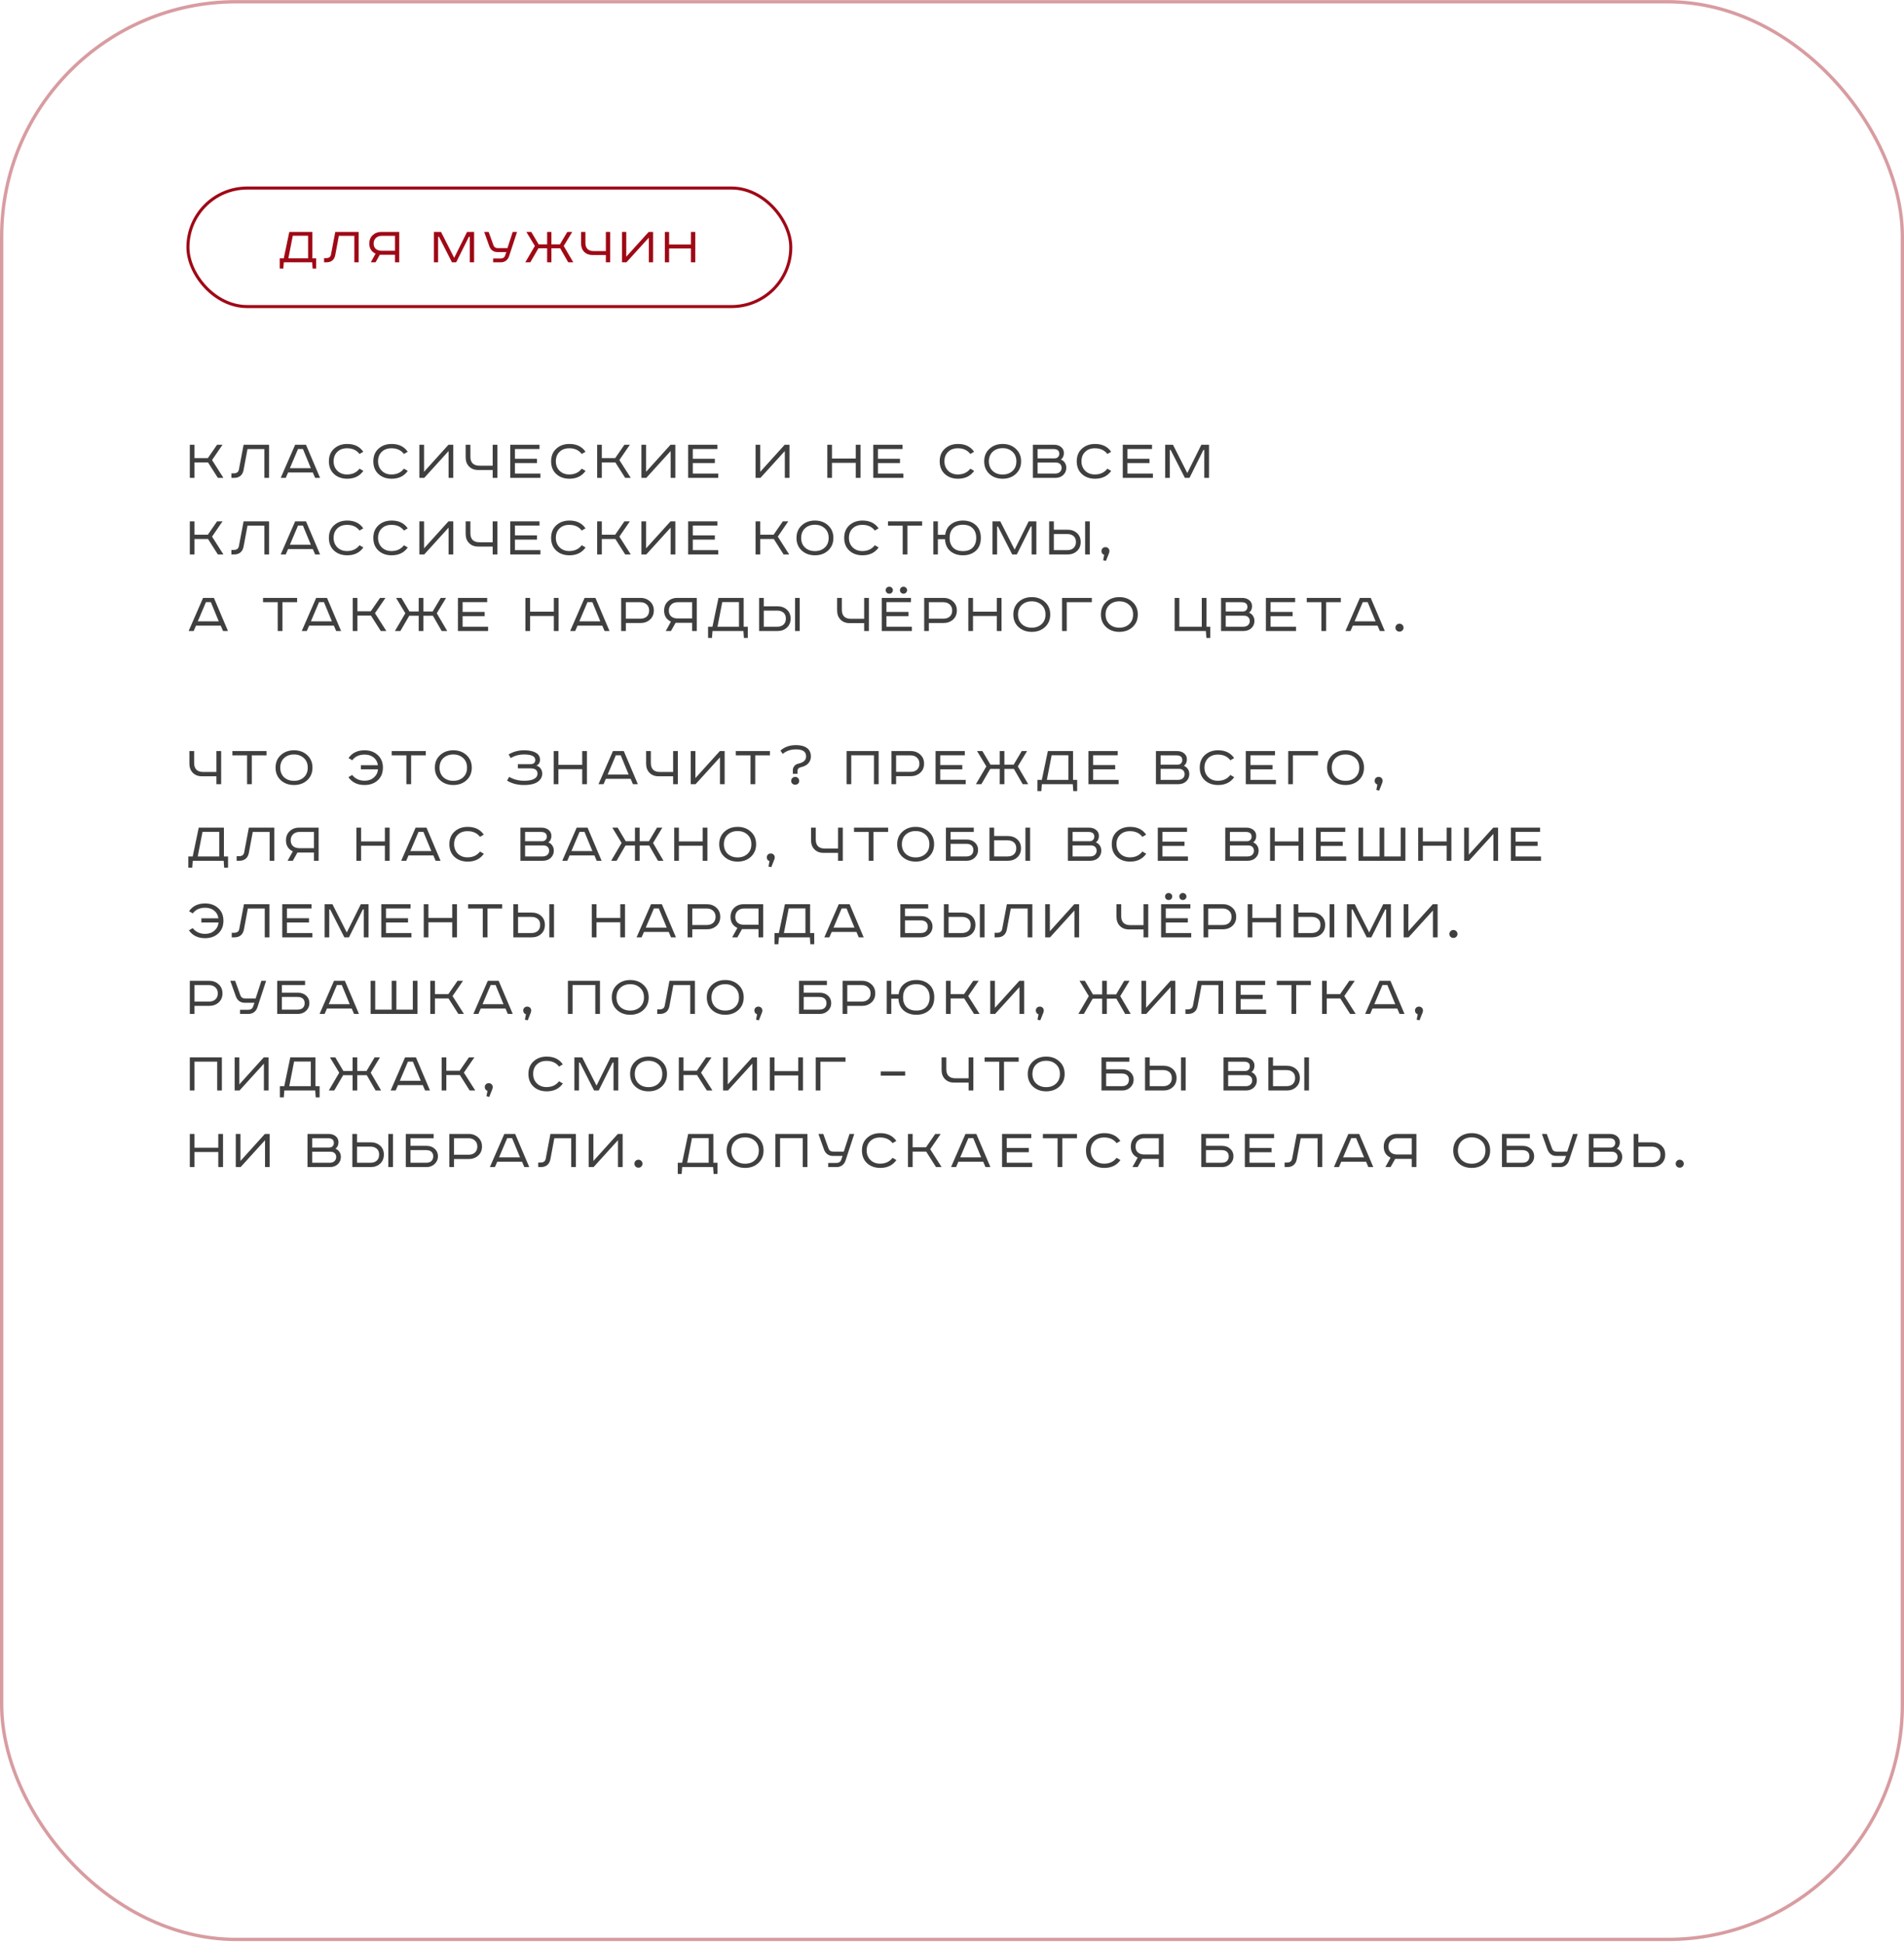 <?xml version="1.0" encoding="UTF-8"?> <svg xmlns="http://www.w3.org/2000/svg" width="572" height="584" viewBox="0 0 572 584" fill="none"><rect x="0.5" y="0.526" width="571" height="582" rx="70.5" stroke="#9F0916" stroke-opacity="0.4"></rect><rect x="56.459" y="56.485" width="181.109" height="35.596" rx="17.798" stroke="#9F0916" stroke-width="0.917"></rect><path d="M86.914 69.654H93.848V77.595H94.987V80.682H93.914L93.782 78.783H85.263L85.115 80.682H84.042V77.595H85.247L86.914 69.654ZM87.954 70.81L86.634 77.595H92.56V70.81H87.954ZM100.724 69.654H107.74V78.783H106.453V70.843H101.797L100.724 76.571C100.592 77.297 100.301 77.848 99.849 78.222C99.398 78.596 98.82 78.783 98.116 78.783H97.357V77.529H98.017C98.842 77.529 99.316 77.165 99.437 76.439L100.724 69.654ZM119.944 69.654V78.783H118.656V76.522H114.1L112.829 78.783H111.392L112.829 76.192C111.574 75.597 110.947 74.585 110.947 73.154C110.947 72.12 111.288 71.278 111.97 70.628C112.664 69.979 113.527 69.654 114.562 69.654H119.944ZM118.656 70.843H114.661C113.935 70.843 113.351 71.058 112.911 71.487C112.471 71.905 112.251 72.461 112.251 73.154C112.251 73.847 112.465 74.381 112.895 74.755C113.335 75.129 113.924 75.317 114.661 75.317H118.656V70.843ZM130.344 69.654H132.49L136.403 77.364H136.485L140.315 69.654H142.428V78.783H141.124V71.091H140.877L137.047 78.783H135.776L131.863 71.091H131.616V78.783H130.344V69.654ZM145.461 69.654H146.798L148.251 73.682C148.46 74.243 148.878 74.524 149.506 74.524H152.444L154.029 69.654H155.333L152.923 77C152.747 77.54 152.439 77.974 151.998 78.305C151.569 78.624 151.063 78.783 150.48 78.783H148.152V77.644H150.364C151.079 77.644 151.536 77.358 151.734 76.786L152.114 75.713H149.407C148.834 75.713 148.334 75.553 147.904 75.234C147.486 74.915 147.178 74.475 146.98 73.913L145.461 69.654ZM158.128 69.654H159.597L161.826 73.402H164.368V69.654H165.656V73.402H168.214L170.443 69.654H171.912L169.354 73.88L172.226 78.783H170.707L168.281 74.574H165.656V78.783H164.368V74.574H161.76L159.317 78.783H157.814L160.687 73.88L158.128 69.654ZM174.565 69.654H175.87V72.923C175.87 73.748 176.079 74.37 176.497 74.788C176.926 75.207 177.542 75.416 178.346 75.416H182.011V69.654H183.315V78.783H182.011V76.604H177.999C176.976 76.604 176.145 76.285 175.506 75.647C174.879 75.008 174.565 74.166 174.565 73.121V69.654ZM186.859 69.654H188.146V77.099L194.882 69.654H196.202V78.783H194.915V71.388L188.196 78.783H186.859V69.654ZM199.73 69.654H201.018V73.451H207.571V69.654H208.875V78.783H207.571V74.64H201.018V78.783H199.73V69.654Z" fill="#9F0916"></path><path d="M57.026 133.586H58.43V137.6H62.444L65.216 133.586H66.854L63.704 138.176L67.124 143.54H65.45L62.498 138.896H58.43V143.54H57.026V133.586ZM73.184 133.586H80.834V143.54H79.43V134.882H74.354L73.184 141.128C73.04 141.92 72.722 142.52 72.23 142.928C71.738 143.336 71.108 143.54 70.34 143.54H69.512V142.172H70.232C71.132 142.172 71.648 141.776 71.78 140.984L73.184 133.586ZM89.532 134.864L87.085 140.624H93.385L91.008 134.864H89.532ZM88.668 133.586H91.927L96.156 143.54H94.68L93.978 141.92H86.544L85.843 143.54H84.331L88.668 133.586ZM109.138 135.692L108.004 136.358C107.14 135.218 105.892 134.648 104.26 134.648C103.036 134.648 102.058 135.008 101.326 135.728C100.594 136.436 100.228 137.378 100.228 138.554C100.228 139.706 100.6 140.654 101.344 141.398C102.1 142.142 103.072 142.514 104.26 142.514C105.856 142.514 107.104 141.932 108.004 140.768L109.156 141.434C108.052 143.006 106.438 143.792 104.314 143.792C102.694 143.792 101.368 143.318 100.336 142.37C99.316 141.422 98.805 140.15 98.805 138.554C98.805 136.97 99.322 135.71 100.354 134.774C101.398 133.826 102.718 133.352 104.314 133.352C106.462 133.352 108.07 134.132 109.138 135.692ZM122.486 135.692L121.352 136.358C120.488 135.218 119.24 134.648 117.608 134.648C116.384 134.648 115.406 135.008 114.674 135.728C113.942 136.436 113.576 137.378 113.576 138.554C113.576 139.706 113.948 140.654 114.692 141.398C115.448 142.142 116.42 142.514 117.608 142.514C119.204 142.514 120.452 141.932 121.352 140.768L122.504 141.434C121.4 143.006 119.786 143.792 117.662 143.792C116.042 143.792 114.716 143.318 113.684 142.37C112.664 141.422 112.154 140.15 112.154 138.554C112.154 136.97 112.67 135.71 113.702 134.774C114.746 133.826 116.066 133.352 117.662 133.352C119.81 133.352 121.418 134.132 122.486 135.692ZM125.985 133.586H127.389V141.704L134.733 133.586H136.173V143.54H134.769V135.476L127.443 143.54H125.985V133.586ZM139.893 133.586H141.315V137.15C141.315 138.05 141.543 138.728 141.999 139.184C142.467 139.64 143.139 139.868 144.015 139.868H148.011V133.586H149.433V143.54H148.011V141.164H143.637C142.521 141.164 141.615 140.816 140.919 140.12C140.235 139.424 139.893 138.506 139.893 137.366V133.586ZM153.298 133.586H162.082V134.864H154.702V137.798H161.326V139.076H154.702V142.244H162.352V143.54H153.298V133.586ZM175.899 135.692L174.765 136.358C173.901 135.218 172.653 134.648 171.021 134.648C169.797 134.648 168.819 135.008 168.087 135.728C167.355 136.436 166.989 137.378 166.989 138.554C166.989 139.706 167.361 140.654 168.105 141.398C168.861 142.142 169.833 142.514 171.021 142.514C172.617 142.514 173.865 141.932 174.765 140.768L175.917 141.434C174.813 143.006 173.199 143.792 171.075 143.792C169.455 143.792 168.129 143.318 167.097 142.37C166.077 141.422 165.567 140.15 165.567 138.554C165.567 136.97 166.083 135.71 167.115 134.774C168.159 133.826 169.479 133.352 171.075 133.352C173.223 133.352 174.831 134.132 175.899 135.692ZM179.398 133.586H180.802V137.6H184.816L187.588 133.586H189.226L186.076 138.176L189.496 143.54H187.822L184.87 138.896H180.802V143.54H179.398V133.586ZM192.694 133.586H194.098V141.704L201.442 133.586H202.882V143.54H201.478V135.476L194.152 143.54H192.694V133.586ZM206.728 133.586H215.512V134.864H208.132V137.798H214.756V139.076H208.132V142.244H215.782V143.54H206.728V133.586ZM226.992 133.586H228.396V141.704L235.74 133.586H237.18V143.54H235.776V135.476L228.45 143.54H226.992V133.586ZM248.54 133.586H249.944V137.726H257.09V133.586H258.512V143.54H257.09V139.022H249.944V143.54H248.54V133.586ZM262.346 133.586H271.13V134.864H263.75V137.798H270.374V139.076H263.75V142.244H271.4V143.54H262.346V133.586ZM292.636 135.692L291.502 136.358C290.638 135.218 289.39 134.648 287.758 134.648C286.534 134.648 285.556 135.008 284.824 135.728C284.092 136.436 283.726 137.378 283.726 138.554C283.726 139.706 284.098 140.654 284.842 141.398C285.598 142.142 286.57 142.514 287.758 142.514C289.354 142.514 290.602 141.932 291.502 140.768L292.654 141.434C291.55 143.006 289.936 143.792 287.812 143.792C286.192 143.792 284.866 143.318 283.834 142.37C282.814 141.422 282.304 140.15 282.304 138.554C282.304 136.97 282.82 135.71 283.852 134.774C284.896 133.826 286.216 133.352 287.812 133.352C289.96 133.352 291.568 134.132 292.636 135.692ZM297.074 138.572C297.086 139.796 297.476 140.762 298.244 141.47C299.024 142.178 300.014 142.532 301.214 142.532C302.402 142.532 303.386 142.178 304.166 141.47C304.946 140.75 305.336 139.784 305.336 138.572C305.336 137.36 304.946 136.4 304.166 135.692C303.386 134.972 302.402 134.612 301.214 134.612C300.014 134.612 299.024 134.966 298.244 135.674C297.476 136.382 297.086 137.348 297.074 138.572ZM305.174 134.81C306.23 135.77 306.758 137.024 306.758 138.572C306.758 140.12 306.23 141.38 305.174 142.352C304.13 143.312 302.81 143.792 301.214 143.792C299.618 143.792 298.292 143.312 297.236 142.352C296.192 141.38 295.67 140.12 295.67 138.572C295.67 137.024 296.192 135.77 297.236 134.81C298.292 133.838 299.618 133.352 301.214 133.352C302.81 133.352 304.13 133.838 305.174 134.81ZM310.309 133.586H316.609C317.497 133.586 318.217 133.814 318.769 134.27C319.333 134.726 319.615 135.326 319.615 136.07C319.615 136.934 319.309 137.582 318.697 138.014C319.213 138.218 319.615 138.542 319.903 138.986C320.191 139.418 320.335 139.928 320.335 140.516C320.335 141.368 320.029 142.088 319.417 142.676C318.805 143.252 318.001 143.54 317.005 143.54H310.309V133.586ZM311.713 134.882V137.672H316.825C317.269 137.672 317.611 137.54 317.851 137.276C318.103 137.012 318.229 136.688 318.229 136.304C318.229 135.356 317.647 134.882 316.483 134.882H311.713ZM311.713 138.932V142.244H316.933C317.581 142.244 318.073 142.082 318.409 141.758C318.757 141.434 318.931 141.026 318.931 140.534C318.931 140.042 318.775 139.652 318.463 139.364C318.151 139.076 317.737 138.932 317.221 138.932H311.713ZM333.807 135.692L332.673 136.358C331.809 135.218 330.561 134.648 328.929 134.648C327.705 134.648 326.727 135.008 325.995 135.728C325.263 136.436 324.897 137.378 324.897 138.554C324.897 139.706 325.269 140.654 326.013 141.398C326.769 142.142 327.741 142.514 328.929 142.514C330.525 142.514 331.773 141.932 332.673 140.768L333.825 141.434C332.721 143.006 331.107 143.792 328.983 143.792C327.363 143.792 326.037 143.318 325.005 142.37C323.985 141.422 323.475 140.15 323.475 138.554C323.475 136.97 323.991 135.71 325.023 134.774C326.067 133.826 327.387 133.352 328.983 133.352C331.131 133.352 332.739 134.132 333.807 135.692ZM337.306 133.586H346.09V134.864H338.71V137.798H345.334V139.076H338.71V142.244H346.36V143.54H337.306V133.586ZM350.039 133.586H352.379L356.645 141.992H356.735L360.911 133.586H363.215V143.54H361.793V135.152H361.523L357.347 143.54H355.961L351.695 135.152H351.425V143.54H350.039V133.586ZM57.026 156.586H58.43V160.6H62.444L65.216 156.586H66.854L63.704 161.176L67.124 166.54H65.45L62.498 161.896H58.43V166.54H57.026V156.586ZM73.184 156.586H80.834V166.54H79.43V157.882H74.354L73.184 164.128C73.04 164.92 72.722 165.52 72.23 165.928C71.738 166.336 71.108 166.54 70.34 166.54H69.512V165.172H70.232C71.132 165.172 71.648 164.776 71.78 163.984L73.184 156.586ZM89.532 157.864L87.085 163.624H93.385L91.008 157.864H89.532ZM88.668 156.586H91.927L96.156 166.54H94.68L93.978 164.92H86.544L85.843 166.54H84.331L88.668 156.586ZM109.138 158.692L108.004 159.358C107.14 158.218 105.892 157.648 104.26 157.648C103.036 157.648 102.058 158.008 101.326 158.728C100.594 159.436 100.228 160.378 100.228 161.554C100.228 162.706 100.6 163.654 101.344 164.398C102.1 165.142 103.072 165.514 104.26 165.514C105.856 165.514 107.104 164.932 108.004 163.768L109.156 164.434C108.052 166.006 106.438 166.792 104.314 166.792C102.694 166.792 101.368 166.318 100.336 165.37C99.316 164.422 98.805 163.15 98.805 161.554C98.805 159.97 99.322 158.71 100.354 157.774C101.398 156.826 102.718 156.352 104.314 156.352C106.462 156.352 108.07 157.132 109.138 158.692ZM122.486 158.692L121.352 159.358C120.488 158.218 119.24 157.648 117.608 157.648C116.384 157.648 115.406 158.008 114.674 158.728C113.942 159.436 113.576 160.378 113.576 161.554C113.576 162.706 113.948 163.654 114.692 164.398C115.448 165.142 116.42 165.514 117.608 165.514C119.204 165.514 120.452 164.932 121.352 163.768L122.504 164.434C121.4 166.006 119.786 166.792 117.662 166.792C116.042 166.792 114.716 166.318 113.684 165.37C112.664 164.422 112.154 163.15 112.154 161.554C112.154 159.97 112.67 158.71 113.702 157.774C114.746 156.826 116.066 156.352 117.662 156.352C119.81 156.352 121.418 157.132 122.486 158.692ZM125.985 156.586H127.389V164.704L134.733 156.586H136.173V166.54H134.769V158.476L127.443 166.54H125.985V156.586ZM139.893 156.586H141.315V160.15C141.315 161.05 141.543 161.728 141.999 162.184C142.467 162.64 143.139 162.868 144.015 162.868H148.011V156.586H149.433V166.54H148.011V164.164H143.637C142.521 164.164 141.615 163.816 140.919 163.12C140.235 162.424 139.893 161.506 139.893 160.366V156.586ZM153.298 156.586H162.082V157.864H154.702V160.798H161.326V162.076H154.702V165.244H162.352V166.54H153.298V156.586ZM175.899 158.692L174.765 159.358C173.901 158.218 172.653 157.648 171.021 157.648C169.797 157.648 168.819 158.008 168.087 158.728C167.355 159.436 166.989 160.378 166.989 161.554C166.989 162.706 167.361 163.654 168.105 164.398C168.861 165.142 169.833 165.514 171.021 165.514C172.617 165.514 173.865 164.932 174.765 163.768L175.917 164.434C174.813 166.006 173.199 166.792 171.075 166.792C169.455 166.792 168.129 166.318 167.097 165.37C166.077 164.422 165.567 163.15 165.567 161.554C165.567 159.97 166.083 158.71 167.115 157.774C168.159 156.826 169.479 156.352 171.075 156.352C173.223 156.352 174.831 157.132 175.899 158.692ZM179.398 156.586H180.802V160.6H184.816L187.588 156.586H189.226L186.076 161.176L189.496 166.54H187.822L184.87 161.896H180.802V166.54H179.398V156.586ZM192.694 156.586H194.098V164.704L201.442 156.586H202.882V166.54H201.478V158.476L194.152 166.54H192.694V156.586ZM206.728 156.586H215.512V157.864H208.132V160.798H214.756V162.076H208.132V165.244H215.782V166.54H206.728V156.586ZM226.992 156.586H228.396V160.6H232.41L235.182 156.586H236.82L233.67 161.176L237.09 166.54H235.416L232.464 161.896H228.396V166.54H226.992V156.586ZM240.684 161.572C240.696 162.796 241.086 163.762 241.854 164.47C242.634 165.178 243.624 165.532 244.824 165.532C246.012 165.532 246.996 165.178 247.776 164.47C248.556 163.75 248.946 162.784 248.946 161.572C248.946 160.36 248.556 159.4 247.776 158.692C246.996 157.972 246.012 157.612 244.824 157.612C243.624 157.612 242.634 157.966 241.854 158.674C241.086 159.382 240.696 160.348 240.684 161.572ZM248.784 157.81C249.84 158.77 250.368 160.024 250.368 161.572C250.368 163.12 249.84 164.38 248.784 165.352C247.74 166.312 246.42 166.792 244.824 166.792C243.228 166.792 241.902 166.312 240.846 165.352C239.802 164.38 239.28 163.12 239.28 161.572C239.28 160.024 239.802 158.77 240.846 157.81C241.902 156.838 243.228 156.352 244.824 156.352C246.42 156.352 247.74 156.838 248.784 157.81ZM263.945 158.692L262.811 159.358C261.947 158.218 260.699 157.648 259.067 157.648C257.843 157.648 256.865 158.008 256.133 158.728C255.401 159.436 255.035 160.378 255.035 161.554C255.035 162.706 255.407 163.654 256.151 164.398C256.907 165.142 257.879 165.514 259.067 165.514C260.663 165.514 261.911 164.932 262.811 163.768L263.963 164.434C262.859 166.006 261.245 166.792 259.121 166.792C257.501 166.792 256.175 166.318 255.143 165.37C254.123 164.422 253.613 163.15 253.613 161.554C253.613 159.97 254.129 158.71 255.161 157.774C256.205 156.826 257.525 156.352 259.121 156.352C261.269 156.352 262.877 157.132 263.945 158.692ZM266.781 156.586H277.023V157.882H272.613V166.54H271.191V157.882H266.781V156.586ZM280.388 156.586H281.756V160.636H283.952C284.144 159.256 284.726 158.2 285.698 157.468C286.682 156.724 287.876 156.352 289.28 156.352C290.852 156.352 292.142 156.808 293.15 157.72C294.158 158.62 294.662 159.904 294.662 161.572C294.662 163.24 294.158 164.53 293.15 165.442C292.142 166.342 290.852 166.792 289.28 166.792C287.78 166.792 286.526 166.378 285.518 165.55C284.522 164.71 283.982 163.51 283.898 161.95H281.756V166.54H280.388V156.586ZM286.31 158.692C285.626 159.4 285.284 160.36 285.284 161.572C285.284 162.784 285.626 163.75 286.31 164.47C287.006 165.178 287.996 165.532 289.28 165.532C290.564 165.532 291.548 165.178 292.232 164.47C292.928 163.75 293.276 162.784 293.276 161.572C293.276 160.36 292.928 159.4 292.232 158.692C291.548 157.972 290.564 157.612 289.28 157.612C287.996 157.612 287.006 157.972 286.31 158.692ZM298.166 156.586H300.506L304.772 164.992H304.862L309.038 156.586H311.342V166.54H309.92V158.152H309.65L305.474 166.54H304.088L299.822 158.152H299.552V166.54H298.166V156.586ZM325.989 156.586H327.393V166.54H325.989V156.586ZM315.189 156.586H316.593V159.106H320.715C321.855 159.106 322.797 159.442 323.541 160.114C324.285 160.786 324.657 161.68 324.657 162.796C324.657 163.924 324.285 164.83 323.541 165.514C322.797 166.198 321.855 166.54 320.715 166.54H315.189V156.586ZM316.593 160.402V165.244H320.607C321.423 165.244 322.065 165.028 322.533 164.596C323.001 164.164 323.235 163.564 323.235 162.796C323.235 162.028 323.001 161.44 322.533 161.032C322.065 160.612 321.423 160.402 320.607 160.402H316.593ZM331.407 168.268L331.713 166.648C331.473 166.576 331.275 166.438 331.119 166.234C330.975 166.03 330.903 165.796 330.903 165.532C330.903 165.196 331.011 164.914 331.227 164.686C331.455 164.458 331.755 164.344 332.127 164.344C332.451 164.344 332.727 164.458 332.955 164.686C333.183 164.902 333.297 165.184 333.297 165.532C333.297 165.652 333.273 165.808 333.225 166L332.253 168.466L331.407 168.268ZM61.868 180.864L59.42 186.624H65.72L63.344 180.864H61.868ZM61.004 179.586H64.262L68.492 189.54H67.016L66.314 187.92H58.88L58.178 189.54H56.666L61.004 179.586ZM79.019 179.586H89.261V180.882H84.851V189.54H83.429V180.882H79.019V179.586ZM95.85 180.864L93.402 186.624H99.702L97.326 180.864H95.85ZM94.986 179.586H98.244L102.474 189.54H100.998L100.296 187.92H92.862L92.16 189.54H90.648L94.986 179.586ZM105.974 179.586H107.378V183.6H111.392L114.164 179.586H115.802L112.652 184.176L116.072 189.54H114.398L111.446 184.896H107.378V189.54H105.974V179.586ZM118.982 179.586H120.584L123.014 183.672H125.786V179.586H127.19V183.672H129.98L132.41 179.586H134.012L131.222 184.194L134.354 189.54H132.698L130.052 184.95H127.19V189.54H125.786V184.95H122.942L120.278 189.54H118.64L121.772 184.194L118.982 179.586ZM137.576 179.586H146.36V180.864H138.98V183.798H145.604V185.076H138.98V188.244H146.63V189.54H137.576V179.586ZM157.84 179.586H159.244V183.726H166.39V179.586H167.812V189.54H166.39V185.022H159.244V189.54H157.84V179.586ZM176.488 180.864L174.04 186.624H180.34L177.964 180.864H176.488ZM175.624 179.586H178.882L183.112 189.54H181.636L180.934 187.92H173.5L172.798 189.54H171.286L175.624 179.586ZM186.612 179.586H192.408C193.548 179.586 194.502 179.94 195.27 180.648C196.038 181.344 196.422 182.25 196.422 183.366C196.422 184.494 196.038 185.406 195.27 186.102C194.502 186.786 193.548 187.128 192.408 187.128H188.016V189.54H186.612V179.586ZM188.016 180.882V185.832H192.39C193.182 185.832 193.818 185.616 194.298 185.184C194.778 184.74 195.018 184.134 195.018 183.366C195.018 182.61 194.772 182.01 194.28 181.566C193.8 181.11 193.17 180.882 192.39 180.882H188.016ZM209.323 179.586V189.54H207.919V187.074H202.951L201.565 189.54H199.999L201.565 186.714C200.197 186.066 199.513 184.962 199.513 183.402C199.513 182.274 199.885 181.356 200.629 180.648C201.385 179.94 202.327 179.586 203.455 179.586H209.323ZM207.919 180.882H203.563C202.771 180.882 202.135 181.116 201.655 181.584C201.175 182.04 200.935 182.646 200.935 183.402C200.935 184.158 201.169 184.74 201.637 185.148C202.117 185.556 202.759 185.76 203.563 185.76H207.919V180.882ZM215.851 179.586H223.411V188.244H224.653V191.61H223.483L223.339 189.54H214.051L213.889 191.61H212.719V188.244H214.033L215.851 179.586ZM216.985 180.846L215.545 188.244H222.007V180.846H216.985ZM238.847 179.586H240.251V189.54H238.847V179.586ZM228.047 179.586H229.451V182.106H233.573C234.713 182.106 235.655 182.442 236.399 183.114C237.143 183.786 237.515 184.68 237.515 185.796C237.515 186.924 237.143 187.83 236.399 188.514C235.655 189.198 234.713 189.54 233.573 189.54H228.047V179.586ZM229.451 183.402V188.244H233.465C234.281 188.244 234.923 188.028 235.391 187.596C235.859 187.164 236.093 186.564 236.093 185.796C236.093 185.028 235.859 184.44 235.391 184.032C234.923 183.612 234.281 183.402 233.465 183.402H229.451ZM251.49 179.586H252.912V183.15C252.912 184.05 253.14 184.728 253.596 185.184C254.064 185.64 254.736 185.868 255.612 185.868H259.608V179.586H261.03V189.54H259.608V187.164H255.234C254.118 187.164 253.212 186.816 252.516 186.12C251.832 185.424 251.49 184.506 251.49 183.366V179.586ZM264.894 179.586H273.678V180.864H266.298V183.798H272.922V185.076H266.298V188.244H273.948V189.54H264.894V179.586ZM266.388 176.526C266.604 176.322 266.862 176.22 267.162 176.22C267.462 176.22 267.714 176.322 267.918 176.526C268.134 176.73 268.242 176.976 268.242 177.264C268.242 177.552 268.134 177.804 267.918 178.02C267.714 178.224 267.462 178.326 267.162 178.326C266.862 178.326 266.604 178.224 266.388 178.02C266.184 177.804 266.082 177.552 266.082 177.264C266.082 176.976 266.184 176.73 266.388 176.526ZM270.672 176.526C270.876 176.322 271.128 176.22 271.428 176.22C271.728 176.22 271.98 176.322 272.184 176.526C272.4 176.73 272.508 176.976 272.508 177.264C272.508 177.552 272.4 177.804 272.184 178.02C271.968 178.224 271.716 178.326 271.428 178.326C271.14 178.326 270.888 178.224 270.672 178.02C270.468 177.804 270.366 177.552 270.366 177.264C270.366 176.976 270.468 176.73 270.672 176.526ZM277.646 179.586H283.442C284.582 179.586 285.536 179.94 286.304 180.648C287.072 181.344 287.456 182.25 287.456 183.366C287.456 184.494 287.072 185.406 286.304 186.102C285.536 186.786 284.582 187.128 283.442 187.128H279.05V189.54H277.646V179.586ZM279.05 180.882V185.832H283.424C284.216 185.832 284.852 185.616 285.332 185.184C285.812 184.74 286.052 184.134 286.052 183.366C286.052 182.61 285.806 182.01 285.314 181.566C284.834 181.11 284.204 180.882 283.424 180.882H279.05ZM290.906 179.586H292.31V183.726H299.456V179.586H300.878V189.54H299.456V185.022H292.31V189.54H290.906V179.586ZM305.828 184.572C305.84 185.796 306.23 186.762 306.998 187.47C307.778 188.178 308.768 188.532 309.968 188.532C311.156 188.532 312.14 188.178 312.92 187.47C313.7 186.75 314.09 185.784 314.09 184.572C314.09 183.36 313.7 182.4 312.92 181.692C312.14 180.972 311.156 180.612 309.968 180.612C308.768 180.612 307.778 180.966 306.998 181.674C306.23 182.382 305.84 183.348 305.828 184.572ZM313.928 180.81C314.984 181.77 315.512 183.024 315.512 184.572C315.512 186.12 314.984 187.38 313.928 188.352C312.884 189.312 311.564 189.792 309.968 189.792C308.372 189.792 307.046 189.312 305.99 188.352C304.946 187.38 304.424 186.12 304.424 184.572C304.424 183.024 304.946 181.77 305.99 180.81C307.046 179.838 308.372 179.352 309.968 179.352C311.564 179.352 312.884 179.838 313.928 180.81ZM319.063 179.586H328.009V180.882H320.467V189.54H319.063V179.586ZM332.139 184.572C332.151 185.796 332.541 186.762 333.309 187.47C334.089 188.178 335.079 188.532 336.279 188.532C337.467 188.532 338.451 188.178 339.231 187.47C340.011 186.75 340.401 185.784 340.401 184.572C340.401 183.36 340.011 182.4 339.231 181.692C338.451 180.972 337.467 180.612 336.279 180.612C335.079 180.612 334.089 180.966 333.309 181.674C332.541 182.382 332.151 183.348 332.139 184.572ZM340.239 180.81C341.295 181.77 341.823 183.024 341.823 184.572C341.823 186.12 341.295 187.38 340.239 188.352C339.195 189.312 337.875 189.792 336.279 189.792C334.683 189.792 333.357 189.312 332.301 188.352C331.257 187.38 330.735 186.12 330.735 184.572C330.735 183.024 331.257 181.77 332.301 180.81C333.357 179.838 334.683 179.352 336.279 179.352C337.875 179.352 339.195 179.838 340.239 180.81ZM352.887 179.586H354.291V188.244H361.041V179.586H362.463V188.244H363.597V191.61H362.427L362.265 189.54H352.887V179.586ZM366.833 179.586H373.133C374.021 179.586 374.741 179.814 375.293 180.27C375.857 180.726 376.139 181.326 376.139 182.07C376.139 182.934 375.833 183.582 375.221 184.014C375.737 184.218 376.139 184.542 376.427 184.986C376.715 185.418 376.859 185.928 376.859 186.516C376.859 187.368 376.553 188.088 375.941 188.676C375.329 189.252 374.525 189.54 373.529 189.54H366.833V179.586ZM368.237 180.882V183.672H373.349C373.793 183.672 374.135 183.54 374.375 183.276C374.627 183.012 374.753 182.688 374.753 182.304C374.753 181.356 374.171 180.882 373.007 180.882H368.237ZM368.237 184.932V188.244H373.457C374.105 188.244 374.597 188.082 374.933 187.758C375.281 187.434 375.455 187.026 375.455 186.534C375.455 186.042 375.299 185.652 374.987 185.364C374.675 185.076 374.261 184.932 373.745 184.932H368.237ZM380.305 179.586H389.089V180.864H381.709V183.798H388.333V185.076H381.709V188.244H389.359V189.54H380.305V179.586ZM392.57 179.586H402.812V180.882H398.402V189.54H396.98V180.882H392.57V179.586ZM409.402 180.864L406.954 186.624H413.254L410.878 180.864H409.402ZM408.538 179.586H411.796L416.026 189.54H414.55L413.848 187.92H406.414L405.712 189.54H404.2L408.538 179.586ZM419.562 187.686C419.802 187.446 420.09 187.326 420.426 187.326C420.762 187.326 421.05 187.446 421.29 187.686C421.53 187.914 421.65 188.196 421.65 188.532C421.65 188.868 421.53 189.15 421.29 189.378C421.062 189.606 420.774 189.72 420.426 189.72C420.09 189.72 419.802 189.606 419.562 189.378C419.334 189.15 419.22 188.868 419.22 188.532C419.22 188.196 419.334 187.914 419.562 187.686ZM56.9 225.586H58.322V229.15C58.322 230.05 58.55 230.728 59.006 231.184C59.474 231.64 60.146 231.868 61.022 231.868H65.018V225.586H66.44V235.54H65.018V233.164H60.644C59.528 233.164 58.622 232.816 57.926 232.12C57.242 231.424 56.9 230.506 56.9 229.366V225.586ZM69.819 225.586H80.061V226.882H75.65V235.54H74.228V226.882H69.819V225.586ZM84.189 230.572C84.201 231.796 84.591 232.762 85.359 233.47C86.139 234.178 87.129 234.532 88.329 234.532C89.517 234.532 90.501 234.178 91.281 233.47C92.061 232.75 92.451 231.784 92.451 230.572C92.451 229.36 92.061 228.4 91.281 227.692C90.501 226.972 89.517 226.612 88.329 226.612C87.129 226.612 86.139 226.966 85.359 227.674C84.591 228.382 84.201 229.348 84.189 230.572ZM92.289 226.81C93.345 227.77 93.873 229.024 93.873 230.572C93.873 232.12 93.345 233.38 92.289 234.352C91.245 235.312 89.925 235.792 88.329 235.792C86.733 235.792 85.407 235.312 84.351 234.352C83.307 233.38 82.785 232.12 82.785 230.572C82.785 229.024 83.307 227.77 84.351 226.81C85.407 225.838 86.733 225.352 88.329 225.352C89.925 225.352 91.245 225.838 92.289 226.81ZM108.411 229.834H113.523C113.391 228.85 112.965 228.076 112.245 227.512C111.537 226.936 110.637 226.648 109.545 226.648C107.925 226.648 106.683 227.212 105.819 228.34L104.703 227.692C105.783 226.132 107.391 225.352 109.527 225.352C111.123 225.352 112.437 225.826 113.469 226.774C114.513 227.71 115.035 228.97 115.035 230.554C115.035 232.15 114.519 233.422 113.487 234.37C112.455 235.318 111.129 235.792 109.509 235.792C107.385 235.792 105.771 235.006 104.667 233.434L105.801 232.768C106.725 233.92 107.973 234.496 109.545 234.496C110.649 234.496 111.567 234.178 112.299 233.542C113.043 232.906 113.463 232.084 113.559 231.076H108.411V229.834ZM117.677 225.586H127.919V226.882H123.509V235.54H122.087V226.882H117.677V225.586ZM132.047 230.572C132.059 231.796 132.449 232.762 133.217 233.47C133.997 234.178 134.987 234.532 136.187 234.532C137.375 234.532 138.359 234.178 139.139 233.47C139.919 232.75 140.309 231.784 140.309 230.572C140.309 229.36 139.919 228.4 139.139 227.692C138.359 226.972 137.375 226.612 136.187 226.612C134.987 226.612 133.997 226.966 133.217 227.674C132.449 228.382 132.059 229.348 132.047 230.572ZM140.147 226.81C141.203 227.77 141.731 229.024 141.731 230.572C141.731 232.12 141.203 233.38 140.147 234.352C139.103 235.312 137.783 235.792 136.187 235.792C134.591 235.792 133.265 235.312 132.209 234.352C131.165 233.38 130.643 232.12 130.643 230.572C130.643 229.024 131.165 227.77 132.209 226.81C133.265 225.838 134.591 225.352 136.187 225.352C137.783 225.352 139.103 225.838 140.147 226.81ZM155.567 229.528H159.257C160.289 229.528 160.805 229.108 160.805 228.268C160.805 227.164 159.689 226.612 157.457 226.612C155.969 226.612 154.625 226.972 153.425 227.692L152.813 226.594C154.205 225.766 155.753 225.352 157.457 225.352C158.885 225.352 160.025 225.58 160.877 226.036C161.777 226.516 162.227 227.236 162.227 228.196C162.227 229.012 161.873 229.6 161.165 229.96C161.717 230.128 162.143 230.428 162.443 230.86C162.743 231.292 162.893 231.802 162.893 232.39C162.893 233.326 162.473 234.118 161.633 234.766C160.721 235.45 159.305 235.792 157.385 235.792C155.453 235.792 153.767 235.348 152.327 234.46L152.975 233.344C154.307 234.124 155.819 234.514 157.511 234.514C158.747 234.514 159.713 234.334 160.409 233.974C161.117 233.602 161.471 233.062 161.471 232.354C161.471 231.31 160.775 230.788 159.383 230.788H155.567V229.528ZM166.355 225.586H167.759V229.726H174.905V225.586H176.327V235.54H174.905V231.022H167.759V235.54H166.355V225.586ZM185.003 226.864L182.555 232.624H188.855L186.479 226.864H185.003ZM184.139 225.586H187.397L191.627 235.54H190.151L189.449 233.92H182.015L181.313 235.54H179.801L184.139 225.586ZM194.104 225.586H195.526V229.15C195.526 230.05 195.754 230.728 196.21 231.184C196.678 231.64 197.35 231.868 198.226 231.868H202.222V225.586H203.644V235.54H202.222V233.164H197.848C196.732 233.164 195.826 232.816 195.13 232.12C194.446 231.424 194.104 230.506 194.104 229.366V225.586ZM207.509 225.586H208.913V233.704L216.257 225.586H217.697V235.54H216.293V227.476L208.967 235.54H207.509V225.586ZM221.057 225.586H231.299V226.882H226.889V235.54H225.467V226.882H221.057V225.586ZM238.029 233.704C238.269 233.464 238.557 233.344 238.893 233.344C239.229 233.344 239.511 233.458 239.739 233.686C239.979 233.914 240.099 234.202 240.099 234.55C240.099 234.886 239.985 235.162 239.757 235.378C239.529 235.594 239.241 235.702 238.893 235.702C238.557 235.702 238.269 235.594 238.029 235.378C237.801 235.15 237.687 234.874 237.687 234.55C237.687 234.214 237.801 233.932 238.029 233.704ZM238.191 232.408V231.292C238.191 230.896 238.317 230.524 238.569 230.176C238.821 229.816 239.187 229.564 239.667 229.42L240.423 229.204C241.587 228.844 242.169 228.166 242.169 227.17C242.169 225.778 241.167 225.082 239.163 225.082C237.543 225.082 236.205 225.538 235.149 226.45L234.465 225.442C235.677 224.35 237.237 223.804 239.145 223.804C240.525 223.804 241.611 224.086 242.403 224.65C243.207 225.214 243.609 226.078 243.609 227.242C243.609 227.95 243.393 228.574 242.961 229.114C242.541 229.654 241.947 230.038 241.179 230.266L240.405 230.5C239.865 230.656 239.595 230.998 239.595 231.526V232.408H238.191ZM254.33 225.586H263.96V235.54H262.556V226.864H255.734V235.54H254.33V225.586ZM267.802 225.586H273.598C274.738 225.586 275.692 225.94 276.46 226.648C277.228 227.344 277.612 228.25 277.612 229.366C277.612 230.494 277.228 231.406 276.46 232.102C275.692 232.786 274.738 233.128 273.598 233.128H269.206V235.54H267.802V225.586ZM269.206 226.882V231.832H273.58C274.372 231.832 275.008 231.616 275.488 231.184C275.968 230.74 276.208 230.134 276.208 229.366C276.208 228.61 275.962 228.01 275.47 227.566C274.99 227.11 274.36 226.882 273.58 226.882H269.206ZM281.063 225.586H289.847V226.864H282.467V229.798H289.091V231.076H282.467V234.244H290.117V235.54H281.063V225.586ZM293.526 225.586H295.128L297.558 229.672H300.33V225.586H301.734V229.672H304.524L306.954 225.586H308.556L305.766 230.194L308.898 235.54H307.242L304.596 230.95H301.734V235.54H300.33V230.95H297.486L294.822 235.54H293.184L296.316 230.194L293.526 225.586ZM314.802 225.586H322.362V234.244H323.604V237.61H322.434L322.29 235.54H313.002L312.84 237.61H311.67V234.244H312.984L314.802 225.586ZM315.936 226.846L314.496 234.244H320.958V226.846H315.936ZM326.998 225.586H335.782V226.864H328.402V229.798H335.026V231.076H328.402V234.244H336.052V235.54H326.998V225.586ZM347.262 225.586H353.562C354.45 225.586 355.17 225.814 355.722 226.27C356.286 226.726 356.568 227.326 356.568 228.07C356.568 228.934 356.262 229.582 355.65 230.014C356.166 230.218 356.568 230.542 356.856 230.986C357.144 231.418 357.288 231.928 357.288 232.516C357.288 233.368 356.982 234.088 356.37 234.676C355.758 235.252 354.954 235.54 353.958 235.54H347.262V225.586ZM348.666 226.882V229.672H353.778C354.222 229.672 354.564 229.54 354.804 229.276C355.056 229.012 355.182 228.688 355.182 228.304C355.182 227.356 354.6 226.882 353.436 226.882H348.666ZM348.666 230.932V234.244H353.886C354.534 234.244 355.026 234.082 355.362 233.758C355.71 233.434 355.884 233.026 355.884 232.534C355.884 232.042 355.728 231.652 355.416 231.364C355.104 231.076 354.69 230.932 354.174 230.932H348.666ZM370.76 227.692L369.626 228.358C368.762 227.218 367.514 226.648 365.882 226.648C364.658 226.648 363.68 227.008 362.948 227.728C362.216 228.436 361.85 229.378 361.85 230.554C361.85 231.706 362.222 232.654 362.966 233.398C363.722 234.142 364.694 234.514 365.882 234.514C367.478 234.514 368.726 233.932 369.626 232.768L370.778 233.434C369.674 235.006 368.06 235.792 365.936 235.792C364.316 235.792 362.99 235.318 361.958 234.37C360.938 233.422 360.428 232.15 360.428 230.554C360.428 228.97 360.944 227.71 361.976 226.774C363.02 225.826 364.34 225.352 365.936 225.352C368.084 225.352 369.692 226.132 370.76 227.692ZM374.258 225.586H383.042V226.864H375.662V229.798H382.286V231.076H375.662V234.244H383.312V235.54H374.258V225.586ZM387.01 225.586H395.956V226.882H388.414V235.54H387.01V225.586ZM400.086 230.572C400.098 231.796 400.488 232.762 401.256 233.47C402.036 234.178 403.026 234.532 404.226 234.532C405.414 234.532 406.398 234.178 407.178 233.47C407.958 232.75 408.348 231.784 408.348 230.572C408.348 229.36 407.958 228.4 407.178 227.692C406.398 226.972 405.414 226.612 404.226 226.612C403.026 226.612 402.036 226.966 401.256 227.674C400.488 228.382 400.098 229.348 400.086 230.572ZM408.186 226.81C409.242 227.77 409.77 229.024 409.77 230.572C409.77 232.12 409.242 233.38 408.186 234.352C407.142 235.312 405.822 235.792 404.226 235.792C402.63 235.792 401.304 235.312 400.248 234.352C399.204 233.38 398.682 232.12 398.682 230.572C398.682 229.024 399.204 227.77 400.248 226.81C401.304 225.838 402.63 225.352 404.226 225.352C405.822 225.352 407.142 225.838 408.186 226.81ZM413.483 237.268L413.789 235.648C413.549 235.576 413.351 235.438 413.195 235.234C413.051 235.03 412.979 234.796 412.979 234.532C412.979 234.196 413.087 233.914 413.303 233.686C413.531 233.458 413.831 233.344 414.203 233.344C414.527 233.344 414.803 233.458 415.031 233.686C415.259 233.902 415.373 234.184 415.373 234.532C415.373 234.652 415.349 234.808 415.301 235L414.329 237.466L413.483 237.268ZM59.708 248.586H67.268V257.244H68.51V260.61H67.34L67.196 258.54H57.908L57.746 260.61H56.576V257.244H57.89L59.708 248.586ZM60.842 249.846L59.402 257.244H65.864V249.846H60.842ZM74.766 248.586H82.416V258.54H81.012V249.882H75.936L74.766 256.128C74.622 256.92 74.304 257.52 73.812 257.928C73.32 258.336 72.69 258.54 71.922 258.54H71.094V257.172H71.814C72.714 257.172 73.23 256.776 73.362 255.984L74.766 248.586ZM95.722 248.586V258.54H94.319V256.074H89.35L87.965 258.54H86.398L87.965 255.714C86.597 255.066 85.912 253.962 85.912 252.402C85.912 251.274 86.284 250.356 87.028 249.648C87.784 248.94 88.727 248.586 89.855 248.586H95.722ZM94.319 249.882H89.963C89.171 249.882 88.534 250.116 88.055 250.584C87.575 251.04 87.335 251.646 87.335 252.402C87.335 253.158 87.569 253.74 88.037 254.148C88.516 254.556 89.159 254.76 89.963 254.76H94.319V249.882ZM107.081 248.586H108.485V252.726H115.631V248.586H117.053V258.54H115.631V254.022H108.485V258.54H107.081V248.586ZM125.729 249.864L123.281 255.624H129.581L127.205 249.864H125.729ZM124.865 248.586H128.123L132.353 258.54H130.877L130.175 256.92H122.741L122.039 258.54H120.527L124.865 248.586ZM145.334 250.692L144.2 251.358C143.336 250.218 142.088 249.648 140.456 249.648C139.232 249.648 138.254 250.008 137.522 250.728C136.79 251.436 136.424 252.378 136.424 253.554C136.424 254.706 136.796 255.654 137.54 256.398C138.296 257.142 139.268 257.514 140.456 257.514C142.052 257.514 143.3 256.932 144.2 255.768L145.352 256.434C144.248 258.006 142.634 258.792 140.51 258.792C138.89 258.792 137.564 258.318 136.532 257.37C135.512 256.422 135.002 255.15 135.002 253.554C135.002 251.97 135.518 250.71 136.55 249.774C137.594 248.826 138.914 248.352 140.51 248.352C142.658 248.352 144.266 249.132 145.334 250.692ZM156.346 248.586H162.646C163.534 248.586 164.254 248.814 164.806 249.27C165.37 249.726 165.652 250.326 165.652 251.07C165.652 251.934 165.346 252.582 164.734 253.014C165.25 253.218 165.652 253.542 165.94 253.986C166.228 254.418 166.372 254.928 166.372 255.516C166.372 256.368 166.066 257.088 165.454 257.676C164.842 258.252 164.038 258.54 163.042 258.54H156.346V248.586ZM157.75 249.882V252.672H162.862C163.306 252.672 163.648 252.54 163.888 252.276C164.14 252.012 164.266 251.688 164.266 251.304C164.266 250.356 163.684 249.882 162.52 249.882H157.75ZM157.75 253.932V257.244H162.97C163.618 257.244 164.11 257.082 164.446 256.758C164.794 256.434 164.968 256.026 164.968 255.534C164.968 255.042 164.812 254.652 164.5 254.364C164.188 254.076 163.774 253.932 163.258 253.932H157.75ZM174.115 249.864L171.667 255.624H177.967L175.591 249.864H174.115ZM173.251 248.586H176.509L180.739 258.54H179.263L178.561 256.92H171.127L170.425 258.54H168.913L173.251 248.586ZM183.951 248.586H185.553L187.983 252.672H190.755V248.586H192.159V252.672H194.949L197.379 248.586H198.981L196.191 253.194L199.323 258.54H197.667L195.021 253.95H192.159V258.54H190.755V253.95H187.911L185.247 258.54H183.609L186.741 253.194L183.951 248.586ZM202.545 248.586H203.949V252.726H211.095V248.586H212.517V258.54H211.095V254.022H203.949V258.54H202.545V248.586ZM217.467 253.572C217.479 254.796 217.869 255.762 218.637 256.47C219.417 257.178 220.407 257.532 221.607 257.532C222.795 257.532 223.779 257.178 224.559 256.47C225.339 255.75 225.729 254.784 225.729 253.572C225.729 252.36 225.339 251.4 224.559 250.692C223.779 249.972 222.795 249.612 221.607 249.612C220.407 249.612 219.417 249.966 218.637 250.674C217.869 251.382 217.479 252.348 217.467 253.572ZM225.567 249.81C226.623 250.77 227.151 252.024 227.151 253.572C227.151 255.12 226.623 256.38 225.567 257.352C224.523 258.312 223.203 258.792 221.607 258.792C220.011 258.792 218.685 258.312 217.629 257.352C216.585 256.38 216.063 255.12 216.063 253.572C216.063 252.024 216.585 250.77 217.629 249.81C218.685 248.838 220.011 248.352 221.607 248.352C223.203 248.352 224.523 248.838 225.567 249.81ZM230.863 260.268L231.169 258.648C230.929 258.576 230.731 258.438 230.575 258.234C230.431 258.03 230.359 257.796 230.359 257.532C230.359 257.196 230.467 256.914 230.683 256.686C230.911 256.458 231.211 256.344 231.583 256.344C231.907 256.344 232.183 256.458 232.411 256.686C232.639 256.902 232.753 257.184 232.753 257.532C232.753 257.652 232.729 257.808 232.681 258L231.709 260.466L230.863 260.268ZM243.65 248.586H245.072V252.15C245.072 253.05 245.3 253.728 245.756 254.184C246.224 254.64 246.896 254.868 247.772 254.868H251.768V248.586H253.19V258.54H251.768V256.164H247.394C246.278 256.164 245.372 255.816 244.676 255.12C243.992 254.424 243.65 253.506 243.65 252.366V248.586ZM256.569 248.586H266.811V249.882H262.401V258.54H260.979V249.882H256.569V248.586ZM270.939 253.572C270.951 254.796 271.341 255.762 272.109 256.47C272.889 257.178 273.879 257.532 275.079 257.532C276.267 257.532 277.251 257.178 278.031 256.47C278.811 255.75 279.201 254.784 279.201 253.572C279.201 252.36 278.811 251.4 278.031 250.692C277.251 249.972 276.267 249.612 275.079 249.612C273.879 249.612 272.889 249.966 272.109 250.674C271.341 251.382 270.951 252.348 270.939 253.572ZM279.039 249.81C280.095 250.77 280.623 252.024 280.623 253.572C280.623 255.12 280.095 256.38 279.039 257.352C277.995 258.312 276.675 258.792 275.079 258.792C273.483 258.792 272.157 258.312 271.101 257.352C270.057 256.38 269.535 255.12 269.535 253.572C269.535 252.024 270.057 250.77 271.101 249.81C272.157 248.838 273.483 248.352 275.079 248.352C276.675 248.352 277.995 248.838 279.039 249.81ZM284.174 248.586H292.544V249.882H285.578V252.168H290.438C291.41 252.168 292.22 252.462 292.868 253.05C293.516 253.638 293.84 254.388 293.84 255.3C293.84 256.2 293.51 256.968 292.85 257.604C292.19 258.228 291.386 258.54 290.438 258.54H284.174V248.586ZM285.578 253.446V257.244H290.258C290.978 257.244 291.518 257.07 291.878 256.722C292.238 256.362 292.418 255.888 292.418 255.3C292.418 254.736 292.238 254.286 291.878 253.95C291.518 253.614 290.972 253.446 290.24 253.446H285.578ZM308.059 248.586H309.463V258.54H308.059V248.586ZM297.259 248.586H298.663V251.106H302.785C303.925 251.106 304.867 251.442 305.611 252.114C306.355 252.786 306.727 253.68 306.727 254.796C306.727 255.924 306.355 256.83 305.611 257.514C304.867 258.198 303.925 258.54 302.785 258.54H297.259V248.586ZM298.663 252.402V257.244H302.677C303.493 257.244 304.135 257.028 304.603 256.596C305.071 256.164 305.305 255.564 305.305 254.796C305.305 254.028 305.071 253.44 304.603 253.032C304.135 252.612 303.493 252.402 302.677 252.402H298.663ZM320.828 248.586H327.128C328.016 248.586 328.736 248.814 329.288 249.27C329.852 249.726 330.134 250.326 330.134 251.07C330.134 251.934 329.828 252.582 329.216 253.014C329.732 253.218 330.134 253.542 330.422 253.986C330.71 254.418 330.854 254.928 330.854 255.516C330.854 256.368 330.548 257.088 329.936 257.676C329.324 258.252 328.52 258.54 327.524 258.54H320.828V248.586ZM322.232 249.882V252.672H327.344C327.788 252.672 328.13 252.54 328.37 252.276C328.622 252.012 328.748 251.688 328.748 251.304C328.748 250.356 328.166 249.882 327.002 249.882H322.232ZM322.232 253.932V257.244H327.452C328.1 257.244 328.592 257.082 328.928 256.758C329.276 256.434 329.45 256.026 329.45 255.534C329.45 255.042 329.294 254.652 328.982 254.364C328.67 254.076 328.256 253.932 327.74 253.932H322.232ZM344.326 250.692L343.192 251.358C342.328 250.218 341.08 249.648 339.448 249.648C338.224 249.648 337.246 250.008 336.514 250.728C335.782 251.436 335.416 252.378 335.416 253.554C335.416 254.706 335.788 255.654 336.532 256.398C337.288 257.142 338.26 257.514 339.448 257.514C341.044 257.514 342.292 256.932 343.192 255.768L344.344 256.434C343.24 258.006 341.626 258.792 339.502 258.792C337.882 258.792 336.556 258.318 335.524 257.37C334.504 256.422 333.994 255.15 333.994 253.554C333.994 251.97 334.51 250.71 335.542 249.774C336.586 248.826 337.906 248.352 339.502 248.352C341.65 248.352 343.258 249.132 344.326 250.692ZM347.824 248.586H356.608V249.864H349.228V252.798H355.852V254.076H349.228V257.244H356.878V258.54H347.824V248.586ZM368.089 248.586H374.389C375.277 248.586 375.997 248.814 376.549 249.27C377.113 249.726 377.395 250.326 377.395 251.07C377.395 251.934 377.089 252.582 376.477 253.014C376.993 253.218 377.395 253.542 377.683 253.986C377.971 254.418 378.115 254.928 378.115 255.516C378.115 256.368 377.809 257.088 377.197 257.676C376.585 258.252 375.781 258.54 374.785 258.54H368.089V248.586ZM369.493 249.882V252.672H374.605C375.049 252.672 375.391 252.54 375.631 252.276C375.883 252.012 376.009 251.688 376.009 251.304C376.009 250.356 375.427 249.882 374.263 249.882H369.493ZM369.493 253.932V257.244H374.713C375.361 257.244 375.853 257.082 376.189 256.758C376.537 256.434 376.711 256.026 376.711 255.534C376.711 255.042 376.555 254.652 376.243 254.364C375.931 254.076 375.517 253.932 375.001 253.932H369.493ZM381.56 248.586H382.964V252.726H390.11V248.586H391.532V258.54H390.11V254.022H382.964V258.54H381.56V248.586ZM395.366 248.586H404.15V249.864H396.77V252.798H403.394V254.076H396.77V257.244H404.42V258.54H395.366V248.586ZM408.117 248.586H409.503V257.244H414.453V248.586H415.857V257.244H420.807V248.586H422.211V258.54H408.117V248.586ZM426.054 248.586H427.458V252.726H434.604V248.586H436.026V258.54H434.604V254.022H427.458V258.54H426.054V248.586ZM439.86 248.586H441.264V256.704L448.608 248.586H450.048V258.54H448.644V250.476L441.318 258.54H439.86V248.586ZM453.894 248.586H462.678V249.864H455.298V252.798H461.922V254.076H455.298V257.244H462.948V258.54H453.894V248.586ZM60.5 275.834H65.612C65.48 274.85 65.054 274.076 64.334 273.512C63.626 272.936 62.726 272.648 61.634 272.648C60.014 272.648 58.772 273.212 57.908 274.34L56.792 273.692C57.872 272.132 59.48 271.352 61.616 271.352C63.212 271.352 64.526 271.826 65.558 272.774C66.602 273.71 67.124 274.97 67.124 276.554C67.124 278.15 66.608 279.422 65.576 280.37C64.544 281.318 63.218 281.792 61.598 281.792C59.474 281.792 57.86 281.006 56.756 279.434L57.89 278.768C58.814 279.92 60.062 280.496 61.634 280.496C62.738 280.496 63.656 280.178 64.388 279.542C65.132 278.906 65.552 278.084 65.648 277.076H60.5V275.834ZM73.29 271.586H80.94V281.54H79.536V272.882H74.46L73.29 279.128C73.146 279.92 72.828 280.52 72.336 280.928C71.844 281.336 71.214 281.54 70.446 281.54H69.618V280.172H70.338C71.238 280.172 71.754 279.776 71.886 278.984L73.29 271.586ZM84.796 271.586H93.58V272.864H86.2V275.798H92.824V277.076H86.2V280.244H93.85V281.54H84.796V271.586ZM97.529 271.586H99.869L104.135 279.992H104.225L108.401 271.586H110.705V281.54H109.283V273.152H109.013L104.837 281.54H103.451L99.185 273.152H98.915V281.54H97.529V271.586ZM114.552 271.586H123.336V272.864H115.956V275.798H122.58V277.076H115.956V280.244H123.606V281.54H114.552V271.586ZM127.303 271.586H128.707V275.726H135.853V271.586H137.275V281.54H135.853V277.022H128.707V281.54H127.303V271.586ZM140.623 271.586H150.865V272.882H146.455V281.54H145.033V272.882H140.623V271.586ZM165.03 271.586H166.434V281.54H165.03V271.586ZM154.23 271.586H155.634V274.106H159.756C160.896 274.106 161.838 274.442 162.582 275.114C163.326 275.786 163.698 276.68 163.698 277.796C163.698 278.924 163.326 279.83 162.582 280.514C161.838 281.198 160.896 281.54 159.756 281.54H154.23V271.586ZM155.634 275.402V280.244H159.648C160.464 280.244 161.106 280.028 161.574 279.596C162.042 279.164 162.276 278.564 162.276 277.796C162.276 277.028 162.042 276.44 161.574 276.032C161.106 275.612 160.464 275.402 159.648 275.402H155.634ZM177.798 271.586H179.202V275.726H186.348V271.586H187.77V281.54H186.348V277.022H179.202V281.54H177.798V271.586ZM196.446 272.864L193.998 278.624H200.298L197.922 272.864H196.446ZM195.582 271.586H198.84L203.07 281.54H201.594L200.892 279.92H193.458L192.756 281.54H191.244L195.582 271.586ZM206.57 271.586H212.366C213.506 271.586 214.46 271.94 215.228 272.648C215.996 273.344 216.38 274.25 216.38 275.366C216.38 276.494 215.996 277.406 215.228 278.102C214.46 278.786 213.506 279.128 212.366 279.128H207.974V281.54H206.57V271.586ZM207.974 272.882V277.832H212.348C213.14 277.832 213.776 277.616 214.256 277.184C214.736 276.74 214.976 276.134 214.976 275.366C214.976 274.61 214.73 274.01 214.238 273.566C213.758 273.11 213.128 272.882 212.348 272.882H207.974ZM229.281 271.586V281.54H227.877V279.074H222.909L221.523 281.54H219.957L221.523 278.714C220.155 278.066 219.471 276.962 219.471 275.402C219.471 274.274 219.843 273.356 220.587 272.648C221.343 271.94 222.285 271.586 223.413 271.586H229.281ZM227.877 272.882H223.521C222.729 272.882 222.093 273.116 221.613 273.584C221.133 274.04 220.893 274.646 220.893 275.402C220.893 276.158 221.127 276.74 221.595 277.148C222.075 277.556 222.717 277.76 223.521 277.76H227.877V272.882ZM235.809 271.586H243.369V280.244H244.611V283.61H243.441L243.297 281.54H234.009L233.847 283.61H232.677V280.244H233.991L235.809 271.586ZM236.943 272.846L235.503 280.244H241.965V272.846H236.943ZM252.847 272.864L250.399 278.624H256.699L254.323 272.864H252.847ZM251.983 271.586H255.241L259.471 281.54H257.995L257.293 279.92H249.859L249.157 281.54H247.645L251.983 271.586ZM270.484 271.586H278.854V272.882H271.888V275.168H276.748C277.72 275.168 278.53 275.462 279.178 276.05C279.826 276.638 280.15 277.388 280.15 278.3C280.15 279.2 279.82 279.968 279.16 280.604C278.5 281.228 277.696 281.54 276.748 281.54H270.484V271.586ZM271.888 276.446V280.244H276.568C277.288 280.244 277.828 280.07 278.188 279.722C278.548 279.362 278.728 278.888 278.728 278.3C278.728 277.736 278.548 277.286 278.188 276.95C277.828 276.614 277.282 276.446 276.55 276.446H271.888ZM294.369 271.586H295.773V281.54H294.369V271.586ZM283.569 271.586H284.973V274.106H289.095C290.235 274.106 291.177 274.442 291.921 275.114C292.665 275.786 293.037 276.68 293.037 277.796C293.037 278.924 292.665 279.83 291.921 280.514C291.177 281.198 290.235 281.54 289.095 281.54H283.569V271.586ZM284.973 275.402V280.244H288.987C289.803 280.244 290.445 280.028 290.913 279.596C291.381 279.164 291.615 278.564 291.615 277.796C291.615 277.028 291.381 276.44 290.913 276.032C290.445 275.612 289.803 275.402 288.987 275.402H284.973ZM302.487 271.586H310.137V281.54H308.733V272.882H303.657L302.487 279.128C302.343 279.92 302.025 280.52 301.533 280.928C301.041 281.336 300.411 281.54 299.643 281.54H298.815V280.172H299.535C300.435 280.172 300.951 279.776 301.083 278.984L302.487 271.586ZM313.994 271.586H315.398V279.704L322.742 271.586H324.182V281.54H322.778V273.476L315.452 281.54H313.994V271.586ZM335.415 271.586H336.837V275.15C336.837 276.05 337.065 276.728 337.521 277.184C337.989 277.64 338.661 277.868 339.537 277.868H343.533V271.586H344.955V281.54H343.533V279.164H339.159C338.043 279.164 337.137 278.816 336.441 278.12C335.757 277.424 335.415 276.506 335.415 275.366V271.586ZM348.819 271.586H357.603V272.864H350.223V275.798H356.847V277.076H350.223V280.244H357.873V281.54H348.819V271.586ZM350.313 268.526C350.529 268.322 350.787 268.22 351.087 268.22C351.387 268.22 351.639 268.322 351.843 268.526C352.059 268.73 352.167 268.976 352.167 269.264C352.167 269.552 352.059 269.804 351.843 270.02C351.639 270.224 351.387 270.326 351.087 270.326C350.787 270.326 350.529 270.224 350.313 270.02C350.109 269.804 350.007 269.552 350.007 269.264C350.007 268.976 350.109 268.73 350.313 268.526ZM354.597 268.526C354.801 268.322 355.053 268.22 355.353 268.22C355.653 268.22 355.905 268.322 356.109 268.526C356.325 268.73 356.433 268.976 356.433 269.264C356.433 269.552 356.325 269.804 356.109 270.02C355.893 270.224 355.641 270.326 355.353 270.326C355.065 270.326 354.813 270.224 354.597 270.02C354.393 269.804 354.291 269.552 354.291 269.264C354.291 268.976 354.393 268.73 354.597 268.526ZM361.571 271.586H367.367C368.507 271.586 369.461 271.94 370.229 272.648C370.997 273.344 371.381 274.25 371.381 275.366C371.381 276.494 370.997 277.406 370.229 278.102C369.461 278.786 368.507 279.128 367.367 279.128H362.975V281.54H361.571V271.586ZM362.975 272.882V277.832H367.349C368.141 277.832 368.777 277.616 369.257 277.184C369.737 276.74 369.977 276.134 369.977 275.366C369.977 274.61 369.731 274.01 369.239 273.566C368.759 273.11 368.129 272.882 367.349 272.882H362.975ZM374.831 271.586H376.235V275.726H383.381V271.586H384.803V281.54H383.381V277.022H376.235V281.54H374.831V271.586ZM399.437 271.586H400.841V281.54H399.437V271.586ZM388.637 271.586H390.041V274.106H394.163C395.303 274.106 396.245 274.442 396.989 275.114C397.733 275.786 398.105 276.68 398.105 277.796C398.105 278.924 397.733 279.83 396.989 280.514C396.245 281.198 395.303 281.54 394.163 281.54H388.637V271.586ZM390.041 275.402V280.244H394.055C394.871 280.244 395.513 280.028 395.981 279.596C396.449 279.164 396.683 278.564 396.683 277.796C396.683 277.028 396.449 276.44 395.981 276.032C395.513 275.612 394.871 275.402 394.055 275.402H390.041ZM404.675 271.586H407.015L411.281 279.992H411.371L415.547 271.586H417.851V281.54H416.429V273.152H416.159L411.983 281.54H410.597L406.331 273.152H406.061V281.54H404.675V271.586ZM421.698 271.586H423.102V279.704L430.446 271.586H431.886V281.54H430.482V273.476L423.156 281.54H421.698V271.586ZM435.769 279.686C436.009 279.446 436.297 279.326 436.633 279.326C436.969 279.326 437.257 279.446 437.497 279.686C437.737 279.914 437.857 280.196 437.857 280.532C437.857 280.868 437.737 281.15 437.497 281.378C437.269 281.606 436.981 281.72 436.633 281.72C436.297 281.72 436.009 281.606 435.769 281.378C435.541 281.15 435.427 280.868 435.427 280.532C435.427 280.196 435.541 279.914 435.769 279.686ZM57.026 294.586H62.822C63.962 294.586 64.916 294.94 65.684 295.648C66.452 296.344 66.836 297.25 66.836 298.366C66.836 299.494 66.452 300.406 65.684 301.102C64.916 301.786 63.962 302.128 62.822 302.128H58.43V304.54H57.026V294.586ZM58.43 295.882V300.832H62.804C63.596 300.832 64.232 300.616 64.712 300.184C65.192 299.74 65.432 299.134 65.432 298.366C65.432 297.61 65.186 297.01 64.694 296.566C64.214 296.11 63.584 295.882 62.804 295.882H58.43ZM69.184 294.586H70.642L72.226 298.978C72.454 299.59 72.91 299.896 73.594 299.896H76.798L78.526 294.586H79.948L77.32 302.596C77.128 303.184 76.792 303.658 76.312 304.018C75.844 304.366 75.292 304.54 74.656 304.54H72.118V303.298H74.53C75.31 303.298 75.808 302.986 76.024 302.362L76.438 301.192H73.486C72.862 301.192 72.316 301.018 71.848 300.67C71.392 300.322 71.056 299.842 70.84 299.23L69.184 294.586ZM83.284 294.586H91.654V295.882H84.688V298.168H89.548C90.52 298.168 91.33 298.462 91.978 299.05C92.626 299.638 92.95 300.388 92.95 301.3C92.95 302.2 92.62 302.968 91.96 303.604C91.3 304.228 90.496 304.54 89.548 304.54H83.284V294.586ZM84.688 299.446V303.244H89.368C90.088 303.244 90.628 303.07 90.988 302.722C91.348 302.362 91.528 301.888 91.528 301.3C91.528 300.736 91.348 300.286 90.988 299.95C90.628 299.614 90.082 299.446 89.35 299.446H84.688ZM101.211 295.864L98.763 301.624H105.063L102.687 295.864H101.211ZM100.347 294.586H103.605L107.835 304.54H106.359L105.657 302.92H98.223L97.521 304.54H96.009L100.347 294.586ZM111.335 294.586H112.721V303.244H117.671V294.586H119.075V303.244H124.025V294.586H125.429V304.54H111.335V294.586ZM129.272 294.586H130.676V298.6H134.69L137.462 294.586H139.1L135.95 299.176L139.37 304.54H137.696L134.744 299.896H130.676V304.54H129.272V294.586ZM147.41 295.864L144.962 301.624H151.262L148.886 295.864H147.41ZM146.546 294.586H149.804L154.034 304.54H152.558L151.856 302.92H144.422L143.72 304.54H142.208L146.546 294.586ZM157.696 306.268L158.002 304.648C157.762 304.576 157.564 304.438 157.408 304.234C157.264 304.03 157.192 303.796 157.192 303.532C157.192 303.196 157.3 302.914 157.516 302.686C157.744 302.458 158.044 302.344 158.416 302.344C158.74 302.344 159.016 302.458 159.244 302.686C159.472 302.902 159.586 303.184 159.586 303.532C159.586 303.652 159.562 303.808 159.514 304L158.542 306.466L157.696 306.268ZM170.609 294.586H180.239V304.54H178.835V295.864H172.013V304.54H170.609V294.586ZM185.197 299.572C185.209 300.796 185.599 301.762 186.367 302.47C187.147 303.178 188.137 303.532 189.337 303.532C190.525 303.532 191.509 303.178 192.289 302.47C193.069 301.75 193.459 300.784 193.459 299.572C193.459 298.36 193.069 297.4 192.289 296.692C191.509 295.972 190.525 295.612 189.337 295.612C188.137 295.612 187.147 295.966 186.367 296.674C185.599 297.382 185.209 298.348 185.197 299.572ZM193.297 295.81C194.353 296.77 194.881 298.024 194.881 299.572C194.881 301.12 194.353 302.38 193.297 303.352C192.253 304.312 190.933 304.792 189.337 304.792C187.741 304.792 186.415 304.312 185.359 303.352C184.315 302.38 183.793 301.12 183.793 299.572C183.793 298.024 184.315 296.77 185.359 295.81C186.415 294.838 187.741 294.352 189.337 294.352C190.933 294.352 192.253 294.838 193.297 295.81ZM201.118 294.586H208.768V304.54H207.364V295.882H202.288L201.118 302.128C200.974 302.92 200.656 303.52 200.164 303.928C199.672 304.336 199.042 304.54 198.274 304.54H197.446V303.172H198.166C199.066 303.172 199.582 302.776 199.714 301.984L201.118 294.586ZM213.74 299.572C213.752 300.796 214.142 301.762 214.91 302.47C215.69 303.178 216.68 303.532 217.88 303.532C219.068 303.532 220.052 303.178 220.832 302.47C221.612 301.75 222.002 300.784 222.002 299.572C222.002 298.36 221.612 297.4 220.832 296.692C220.052 295.972 219.068 295.612 217.88 295.612C216.68 295.612 215.69 295.966 214.91 296.674C214.142 297.382 213.752 298.348 213.74 299.572ZM221.84 295.81C222.896 296.77 223.424 298.024 223.424 299.572C223.424 301.12 222.896 302.38 221.84 303.352C220.796 304.312 219.476 304.792 217.88 304.792C216.284 304.792 214.958 304.312 213.902 303.352C212.858 302.38 212.336 301.12 212.336 299.572C212.336 298.024 212.858 296.77 213.902 295.81C214.958 294.838 216.284 294.352 217.88 294.352C219.476 294.352 220.796 294.838 221.84 295.81ZM227.137 306.268L227.443 304.648C227.203 304.576 227.005 304.438 226.849 304.234C226.705 304.03 226.633 303.796 226.633 303.532C226.633 303.196 226.741 302.914 226.957 302.686C227.185 302.458 227.485 302.344 227.857 302.344C228.181 302.344 228.457 302.458 228.685 302.686C228.913 302.902 229.027 303.184 229.027 303.532C229.027 303.652 229.003 303.808 228.955 304L227.983 306.466L227.137 306.268ZM240.049 294.586H248.419V295.882H241.453V298.168H246.313C247.285 298.168 248.095 298.462 248.743 299.05C249.391 299.638 249.715 300.388 249.715 301.3C249.715 302.2 249.385 302.968 248.725 303.604C248.065 304.228 247.261 304.54 246.313 304.54H240.049V294.586ZM241.453 299.446V303.244H246.133C246.853 303.244 247.393 303.07 247.753 302.722C248.113 302.362 248.293 301.888 248.293 301.3C248.293 300.736 248.113 300.286 247.753 299.95C247.393 299.614 246.847 299.446 246.115 299.446H241.453ZM253.135 294.586H258.931C260.071 294.586 261.025 294.94 261.793 295.648C262.561 296.344 262.945 297.25 262.945 298.366C262.945 299.494 262.561 300.406 261.793 301.102C261.025 301.786 260.071 302.128 258.931 302.128H254.539V304.54H253.135V294.586ZM254.539 295.882V300.832H258.913C259.705 300.832 260.341 300.616 260.821 300.184C261.301 299.74 261.541 299.134 261.541 298.366C261.541 297.61 261.295 297.01 260.803 296.566C260.323 296.11 259.693 295.882 258.913 295.882H254.539ZM266.396 294.586H267.764V298.636H269.96C270.152 297.256 270.734 296.2 271.706 295.468C272.69 294.724 273.884 294.352 275.288 294.352C276.86 294.352 278.15 294.808 279.158 295.72C280.166 296.62 280.67 297.904 280.67 299.572C280.67 301.24 280.166 302.53 279.158 303.442C278.15 304.342 276.86 304.792 275.288 304.792C273.788 304.792 272.534 304.378 271.526 303.55C270.53 302.71 269.99 301.51 269.906 299.95H267.764V304.54H266.396V294.586ZM272.318 296.692C271.634 297.4 271.292 298.36 271.292 299.572C271.292 300.784 271.634 301.75 272.318 302.47C273.014 303.178 274.004 303.532 275.288 303.532C276.572 303.532 277.556 303.178 278.24 302.47C278.936 301.75 279.284 300.784 279.284 299.572C279.284 298.36 278.936 297.4 278.24 296.692C277.556 295.972 276.572 295.612 275.288 295.612C274.004 295.612 273.014 295.972 272.318 296.692ZM284.192 294.586H285.596V298.6H289.61L292.382 294.586H294.02L290.87 299.176L294.29 304.54H292.616L289.664 299.896H285.596V304.54H284.192V294.586ZM297.488 294.586H298.892V302.704L306.236 294.586H307.676V304.54H306.272V296.476L298.946 304.54H297.488V294.586ZM311.684 306.268L311.99 304.648C311.75 304.576 311.552 304.438 311.396 304.234C311.252 304.03 311.18 303.796 311.18 303.532C311.18 303.196 311.288 302.914 311.504 302.686C311.732 302.458 312.032 302.344 312.404 302.344C312.728 302.344 313.004 302.458 313.232 302.686C313.46 302.902 313.574 303.184 313.574 303.532C313.574 303.652 313.55 303.808 313.502 304L312.53 306.466L311.684 306.268ZM324.309 294.586H325.911L328.341 298.672H331.113V294.586H332.517V298.672H335.307L337.737 294.586H339.339L336.549 299.194L339.681 304.54H338.025L335.379 299.95H332.517V304.54H331.113V299.95H328.269L325.605 304.54H323.967L327.099 299.194L324.309 294.586ZM342.903 294.586H344.307V302.704L351.651 294.586H353.091V304.54H351.687V296.476L344.361 304.54H342.903V294.586ZM359.799 294.586H367.449V304.54H366.045V295.882H360.969L359.799 302.128C359.655 302.92 359.337 303.52 358.845 303.928C358.353 304.336 357.723 304.54 356.955 304.54H356.127V303.172H356.847C357.747 303.172 358.263 302.776 358.395 301.984L359.799 294.586ZM371.305 294.586H380.089V295.864H372.709V298.798H379.333V300.076H372.709V303.244H380.359V304.54H371.305V294.586ZM383.57 294.586H393.812V295.882H389.402V304.54H387.98V295.882H383.57V294.586ZM397.177 294.586H398.581V298.6H402.595L405.367 294.586H407.005L403.855 299.176L407.275 304.54H405.601L402.649 299.896H398.581V304.54H397.177V294.586ZM415.315 295.864L412.867 301.624H419.167L416.791 295.864H415.315ZM414.451 294.586H417.709L421.939 304.54H420.463L419.761 302.92H412.327L411.625 304.54H410.113L414.451 294.586ZM425.601 306.268L425.907 304.648C425.667 304.576 425.469 304.438 425.313 304.234C425.169 304.03 425.097 303.796 425.097 303.532C425.097 303.196 425.205 302.914 425.421 302.686C425.649 302.458 425.949 302.344 426.321 302.344C426.645 302.344 426.921 302.458 427.149 302.686C427.377 302.902 427.491 303.184 427.491 303.532C427.491 303.652 427.467 303.808 427.419 304L426.447 306.466L425.601 306.268ZM57.026 317.586H66.656V327.54H65.252V318.864H58.43V327.54H57.026V317.586ZM70.498 317.586H71.902V325.704L79.246 317.586H80.686V327.54H79.282V319.476L71.956 327.54H70.498V317.586ZM87.214 317.586H94.774V326.244H96.016V329.61H94.846L94.702 327.54H85.414L85.252 329.61H84.082V326.244H85.396L87.214 317.586ZM88.348 318.846L86.908 326.244H93.37V318.846H88.348ZM99.122 317.586H100.724L103.154 321.672H105.926V317.586H107.33V321.672H110.12L112.55 317.586H114.152L111.362 322.194L114.494 327.54H112.838L110.192 322.95H107.33V327.54H105.926V322.95H103.082L100.418 327.54H98.78L101.912 322.194L99.122 317.586ZM122.558 318.864L120.11 324.624H126.41L124.034 318.864H122.558ZM121.694 317.586H124.952L129.182 327.54H127.706L127.004 325.92H119.57L118.868 327.54H117.356L121.694 317.586ZM132.682 317.586H134.086V321.6H138.1L140.872 317.586H142.51L139.36 322.176L142.78 327.54H141.106L138.154 322.896H134.086V327.54H132.682V317.586ZM146.14 329.268L146.446 327.648C146.206 327.576 146.008 327.438 145.852 327.234C145.708 327.03 145.636 326.796 145.636 326.532C145.636 326.196 145.744 325.914 145.96 325.686C146.188 325.458 146.488 325.344 146.86 325.344C147.184 325.344 147.46 325.458 147.688 325.686C147.916 325.902 148.03 326.184 148.03 326.532C148.03 326.652 148.006 326.808 147.958 327L146.986 329.466L146.14 329.268ZM169.079 319.692L167.945 320.358C167.081 319.218 165.833 318.648 164.201 318.648C162.977 318.648 161.999 319.008 161.267 319.728C160.535 320.436 160.169 321.378 160.169 322.554C160.169 323.706 160.541 324.654 161.285 325.398C162.041 326.142 163.013 326.514 164.201 326.514C165.797 326.514 167.045 325.932 167.945 324.768L169.097 325.434C167.993 327.006 166.379 327.792 164.255 327.792C162.635 327.792 161.309 327.318 160.277 326.37C159.257 325.422 158.747 324.15 158.747 322.554C158.747 320.97 159.263 319.71 160.295 318.774C161.339 317.826 162.659 317.352 164.255 317.352C166.403 317.352 168.011 318.132 169.079 319.692ZM172.56 317.586H174.9L179.166 325.992H179.256L183.432 317.586H185.736V327.54H184.314V319.152H184.044L179.868 327.54H178.482L174.216 319.152H173.946V327.54H172.56V317.586ZM190.699 322.572C190.711 323.796 191.101 324.762 191.869 325.47C192.649 326.178 193.639 326.532 194.839 326.532C196.027 326.532 197.011 326.178 197.791 325.47C198.571 324.75 198.961 323.784 198.961 322.572C198.961 321.36 198.571 320.4 197.791 319.692C197.011 318.972 196.027 318.612 194.839 318.612C193.639 318.612 192.649 318.966 191.869 319.674C191.101 320.382 190.711 321.348 190.699 322.572ZM198.799 318.81C199.855 319.77 200.383 321.024 200.383 322.572C200.383 324.12 199.855 325.38 198.799 326.352C197.755 327.312 196.435 327.792 194.839 327.792C193.243 327.792 191.917 327.312 190.861 326.352C189.817 325.38 189.295 324.12 189.295 322.572C189.295 321.024 189.817 319.77 190.861 318.81C191.917 317.838 193.243 317.352 194.839 317.352C196.435 317.352 197.755 317.838 198.799 318.81ZM203.933 317.586H205.337V321.6H209.351L212.123 317.586H213.761L210.611 322.176L214.031 327.54H212.357L209.405 322.896H205.337V327.54H203.933V317.586ZM217.23 317.586H218.634V325.704L225.978 317.586H227.418V327.54H226.014V319.476L218.688 327.54H217.23V317.586ZM231.264 317.586H232.668V321.726H239.814V317.586H241.236V327.54H239.814V323.022H232.668V327.54H231.264V317.586ZM245.07 317.586H254.016V318.882H246.474V327.54H245.07V317.586ZM264.588 321.816H271.932V323.076H264.588V321.816ZM282.87 317.586H284.292V321.15C284.292 322.05 284.52 322.728 284.976 323.184C285.444 323.64 286.116 323.868 286.992 323.868H290.988V317.586H292.41V327.54H290.988V325.164H286.614C285.498 325.164 284.592 324.816 283.896 324.12C283.212 323.424 282.87 322.506 282.87 321.366V317.586ZM295.789 317.586H306.031V318.882H301.621V327.54H300.199V318.882H295.789V317.586ZM310.16 322.572C310.172 323.796 310.562 324.762 311.33 325.47C312.11 326.178 313.1 326.532 314.3 326.532C315.488 326.532 316.472 326.178 317.252 325.47C318.032 324.75 318.422 323.784 318.422 322.572C318.422 321.36 318.032 320.4 317.252 319.692C316.472 318.972 315.488 318.612 314.3 318.612C313.1 318.612 312.11 318.966 311.33 319.674C310.562 320.382 310.172 321.348 310.16 322.572ZM318.26 318.81C319.316 319.77 319.844 321.024 319.844 322.572C319.844 324.12 319.316 325.38 318.26 326.352C317.216 327.312 315.896 327.792 314.3 327.792C312.704 327.792 311.378 327.312 310.322 326.352C309.278 325.38 308.756 324.12 308.756 322.572C308.756 321.024 309.278 319.77 310.322 318.81C311.378 317.838 312.704 317.352 314.3 317.352C315.896 317.352 317.216 317.838 318.26 318.81ZM330.907 317.586H339.277V318.882H332.311V321.168H337.171C338.143 321.168 338.953 321.462 339.601 322.05C340.249 322.638 340.573 323.388 340.573 324.3C340.573 325.2 340.243 325.968 339.583 326.604C338.923 327.228 338.119 327.54 337.171 327.54H330.907V317.586ZM332.311 322.446V326.244H336.991C337.711 326.244 338.251 326.07 338.611 325.722C338.971 325.362 339.151 324.888 339.151 324.3C339.151 323.736 338.971 323.286 338.611 322.95C338.251 322.614 337.705 322.446 336.973 322.446H332.311ZM354.792 317.586H356.196V327.54H354.792V317.586ZM343.992 317.586H345.396V320.106H349.518C350.658 320.106 351.6 320.442 352.344 321.114C353.088 321.786 353.46 322.68 353.46 323.796C353.46 324.924 353.088 325.83 352.344 326.514C351.6 327.198 350.658 327.54 349.518 327.54H343.992V317.586ZM345.396 321.402V326.244H349.41C350.226 326.244 350.868 326.028 351.336 325.596C351.804 325.164 352.038 324.564 352.038 323.796C352.038 323.028 351.804 322.44 351.336 322.032C350.868 321.612 350.226 321.402 349.41 321.402H345.396ZM367.561 317.586H373.861C374.749 317.586 375.469 317.814 376.021 318.27C376.585 318.726 376.867 319.326 376.867 320.07C376.867 320.934 376.561 321.582 375.949 322.014C376.465 322.218 376.867 322.542 377.155 322.986C377.443 323.418 377.587 323.928 377.587 324.516C377.587 325.368 377.281 326.088 376.669 326.676C376.057 327.252 375.253 327.54 374.257 327.54H367.561V317.586ZM368.965 318.882V321.672H374.077C374.521 321.672 374.863 321.54 375.103 321.276C375.355 321.012 375.481 320.688 375.481 320.304C375.481 319.356 374.899 318.882 373.735 318.882H368.965ZM368.965 322.932V326.244H374.185C374.833 326.244 375.325 326.082 375.661 325.758C376.009 325.434 376.183 325.026 376.183 324.534C376.183 324.042 376.027 323.652 375.715 323.364C375.403 323.076 374.989 322.932 374.473 322.932H368.965ZM391.833 317.586H393.237V327.54H391.833V317.586ZM381.033 317.586H382.437V320.106H386.559C387.699 320.106 388.641 320.442 389.385 321.114C390.129 321.786 390.501 322.68 390.501 323.796C390.501 324.924 390.129 325.83 389.385 326.514C388.641 327.198 387.699 327.54 386.559 327.54H381.033V317.586ZM382.437 321.402V326.244H386.451C387.267 326.244 387.909 326.028 388.377 325.596C388.845 325.164 389.079 324.564 389.079 323.796C389.079 323.028 388.845 322.44 388.377 322.032C387.909 321.612 387.267 321.402 386.451 321.402H382.437ZM57.026 340.586H58.43V344.726H65.576V340.586H66.998V350.54H65.576V346.022H58.43V350.54H57.026V340.586ZM70.832 340.586H72.236V348.704L79.58 340.586H81.02V350.54H79.616V342.476L72.29 350.54H70.832V340.586ZM92.379 340.586H98.679C99.567 340.586 100.287 340.814 100.839 341.27C101.403 341.726 101.685 342.326 101.685 343.07C101.685 343.934 101.379 344.582 100.767 345.014C101.283 345.218 101.685 345.542 101.973 345.986C102.261 346.418 102.405 346.928 102.405 347.516C102.405 348.368 102.099 349.088 101.487 349.676C100.875 350.252 100.071 350.54 99.075 350.54H92.379V340.586ZM93.783 341.882V344.672H98.895C99.339 344.672 99.681 344.54 99.921 344.276C100.173 344.012 100.299 343.688 100.299 343.304C100.299 342.356 99.717 341.882 98.553 341.882H93.783ZM93.783 345.932V349.244H99.003C99.651 349.244 100.143 349.082 100.479 348.758C100.827 348.434 101.001 348.026 101.001 347.534C101.001 347.042 100.845 346.652 100.533 346.364C100.221 346.076 99.807 345.932 99.291 345.932H93.783ZM116.651 340.586H118.055V350.54H116.651V340.586ZM105.851 340.586H107.255V343.106H111.377C112.517 343.106 113.459 343.442 114.203 344.114C114.947 344.786 115.319 345.68 115.319 346.796C115.319 347.924 114.947 348.83 114.203 349.514C113.459 350.198 112.517 350.54 111.377 350.54H105.851V340.586ZM107.255 344.402V349.244H111.269C112.085 349.244 112.727 349.028 113.195 348.596C113.663 348.164 113.897 347.564 113.897 346.796C113.897 346.028 113.663 345.44 113.195 345.032C112.727 344.612 112.085 344.402 111.269 344.402H107.255ZM121.907 340.586H130.277V341.882H123.311V344.168H128.171C129.143 344.168 129.953 344.462 130.601 345.05C131.249 345.638 131.573 346.388 131.573 347.3C131.573 348.2 131.243 348.968 130.583 349.604C129.923 350.228 129.119 350.54 128.171 350.54H121.907V340.586ZM123.311 345.446V349.244H127.991C128.711 349.244 129.251 349.07 129.611 348.722C129.971 348.362 130.151 347.888 130.151 347.3C130.151 346.736 129.971 346.286 129.611 345.95C129.251 345.614 128.705 345.446 127.973 345.446H123.311ZM134.992 340.586H140.788C141.928 340.586 142.882 340.94 143.65 341.648C144.418 342.344 144.802 343.25 144.802 344.366C144.802 345.494 144.418 346.406 143.65 347.102C142.882 347.786 141.928 348.128 140.788 348.128H136.396V350.54H134.992V340.586ZM136.396 341.882V346.832H140.77C141.562 346.832 142.198 346.616 142.678 346.184C143.158 345.74 143.398 345.134 143.398 344.366C143.398 343.61 143.152 343.01 142.66 342.566C142.18 342.11 141.55 341.882 140.77 341.882H136.396ZM152.374 341.864L149.926 347.624H156.226L153.85 341.864H152.374ZM151.51 340.586H154.768L158.998 350.54H157.522L156.82 348.92H149.386L148.684 350.54H147.172L151.51 340.586ZM165.36 340.586H173.01V350.54H171.606V341.882H166.53L165.36 348.128C165.216 348.92 164.898 349.52 164.406 349.928C163.914 350.336 163.284 350.54 162.516 350.54H161.688V349.172H162.408C163.308 349.172 163.824 348.776 163.956 347.984L165.36 340.586ZM176.867 340.586H178.271V348.704L185.615 340.586H187.055V350.54H185.651V342.476L178.325 350.54H176.867V340.586ZM190.937 348.686C191.177 348.446 191.465 348.326 191.801 348.326C192.137 348.326 192.425 348.446 192.665 348.686C192.905 348.914 193.025 349.196 193.025 349.532C193.025 349.868 192.905 350.15 192.665 350.378C192.437 350.606 192.149 350.72 191.801 350.72C191.465 350.72 191.177 350.606 190.937 350.378C190.709 350.15 190.595 349.868 190.595 349.532C190.595 349.196 190.709 348.914 190.937 348.686ZM206.746 340.586H214.306V349.244H215.548V352.61H214.378L214.234 350.54H204.946L204.784 352.61H203.614V349.244H204.928L206.746 340.586ZM207.88 341.846L206.44 349.244H212.902V341.846H207.88ZM219.706 345.572C219.718 346.796 220.108 347.762 220.876 348.47C221.656 349.178 222.646 349.532 223.846 349.532C225.034 349.532 226.018 349.178 226.798 348.47C227.578 347.75 227.968 346.784 227.968 345.572C227.968 344.36 227.578 343.4 226.798 342.692C226.018 341.972 225.034 341.612 223.846 341.612C222.646 341.612 221.656 341.966 220.876 342.674C220.108 343.382 219.718 344.348 219.706 345.572ZM227.806 341.81C228.862 342.77 229.39 344.024 229.39 345.572C229.39 347.12 228.862 348.38 227.806 349.352C226.762 350.312 225.442 350.792 223.846 350.792C222.25 350.792 220.924 350.312 219.868 349.352C218.824 348.38 218.302 347.12 218.302 345.572C218.302 344.024 218.824 342.77 219.868 341.81C220.924 340.838 222.25 340.352 223.846 340.352C225.442 340.352 226.762 340.838 227.806 341.81ZM232.941 340.586H242.571V350.54H241.167V341.864H234.345V350.54H232.941V340.586ZM245.873 340.586H247.331L248.915 344.978C249.143 345.59 249.599 345.896 250.283 345.896H253.487L255.215 340.586H256.637L254.009 348.596C253.817 349.184 253.481 349.658 253.001 350.018C252.533 350.366 251.981 350.54 251.345 350.54H248.807V349.298H251.219C251.999 349.298 252.497 348.986 252.713 348.362L253.127 347.192H250.175C249.551 347.192 249.005 347.018 248.537 346.67C248.081 346.322 247.745 345.842 247.529 345.23L245.873 340.586ZM269.278 342.692L268.144 343.358C267.28 342.218 266.032 341.648 264.4 341.648C263.176 341.648 262.198 342.008 261.466 342.728C260.734 343.436 260.368 344.378 260.368 345.554C260.368 346.706 260.74 347.654 261.484 348.398C262.24 349.142 263.212 349.514 264.4 349.514C265.996 349.514 267.244 348.932 268.144 347.768L269.296 348.434C268.192 350.006 266.578 350.792 264.454 350.792C262.834 350.792 261.508 350.318 260.476 349.37C259.456 348.422 258.946 347.15 258.946 345.554C258.946 343.97 259.462 342.71 260.494 341.774C261.538 340.826 262.858 340.352 264.454 340.352C266.602 340.352 268.21 341.132 269.278 342.692ZM272.776 340.586H274.18V344.6H278.194L280.966 340.586H282.604L279.454 345.176L282.874 350.54H281.2L278.248 345.896H274.18V350.54H272.776V340.586ZM290.914 341.864L288.466 347.624H294.766L292.39 341.864H290.914ZM290.05 340.586H293.308L297.538 350.54H296.062L295.36 348.92H287.926L287.224 350.54H285.712L290.05 340.586ZM301.038 340.586H309.822V341.864H302.442V344.798H309.066V346.076H302.442V349.244H310.092V350.54H301.038V340.586ZM313.304 340.586H323.546V341.882H319.136V350.54H317.714V341.882H313.304V340.586ZM336.584 342.692L335.45 343.358C334.586 342.218 333.338 341.648 331.706 341.648C330.482 341.648 329.504 342.008 328.772 342.728C328.04 343.436 327.674 344.378 327.674 345.554C327.674 346.706 328.046 347.654 328.79 348.398C329.546 349.142 330.518 349.514 331.706 349.514C333.302 349.514 334.55 348.932 335.45 347.768L336.602 348.434C335.498 350.006 333.884 350.792 331.76 350.792C330.14 350.792 328.814 350.318 327.782 349.37C326.762 348.422 326.252 347.15 326.252 345.554C326.252 343.97 326.768 342.71 327.8 341.774C328.844 340.826 330.164 340.352 331.76 340.352C333.908 340.352 335.516 341.132 336.584 342.692ZM349.533 340.586V350.54H348.129V348.074H343.161L341.775 350.54H340.209L341.775 347.714C340.407 347.066 339.723 345.962 339.723 344.402C339.723 343.274 340.095 342.356 340.839 341.648C341.595 340.94 342.537 340.586 343.665 340.586H349.533ZM348.129 341.882H343.773C342.981 341.882 342.345 342.116 341.865 342.584C341.385 343.04 341.145 343.646 341.145 344.402C341.145 345.158 341.379 345.74 341.847 346.148C342.327 346.556 342.969 346.76 343.773 346.76H348.129V341.882ZM360.892 340.586H369.262V341.882H362.296V344.168H367.156C368.128 344.168 368.938 344.462 369.586 345.05C370.234 345.638 370.558 346.388 370.558 347.3C370.558 348.2 370.228 348.968 369.568 349.604C368.908 350.228 368.104 350.54 367.156 350.54H360.892V340.586ZM362.296 345.446V349.244H366.976C367.696 349.244 368.236 349.07 368.596 348.722C368.956 348.362 369.136 347.888 369.136 347.3C369.136 346.736 368.956 346.286 368.596 345.95C368.236 345.614 367.69 345.446 366.958 345.446H362.296ZM373.977 340.586H382.761V341.864H375.381V344.798H382.005V346.076H375.381V349.244H383.031V350.54H373.977V340.586ZM389.59 340.586H397.24V350.54H395.836V341.882H390.76L389.59 348.128C389.446 348.92 389.128 349.52 388.636 349.928C388.144 350.336 387.514 350.54 386.746 350.54H385.918V349.172H386.638C387.538 349.172 388.054 348.776 388.186 347.984L389.59 340.586ZM405.939 341.864L403.491 347.624H409.791L407.415 341.864H405.939ZM405.075 340.586H408.333L412.563 350.54H411.087L410.385 348.92H402.951L402.249 350.54H400.737L405.075 340.586ZM425.513 340.586V350.54H424.109V348.074H419.141L417.755 350.54H416.189L417.755 347.714C416.387 347.066 415.703 345.962 415.703 344.402C415.703 343.274 416.075 342.356 416.819 341.648C417.575 340.94 418.517 340.586 419.645 340.586H425.513ZM424.109 341.882H419.753C418.961 341.882 418.325 342.116 417.845 342.584C417.365 343.04 417.125 343.646 417.125 344.402C417.125 345.158 417.359 345.74 417.827 346.148C418.307 346.556 418.949 346.76 419.753 346.76H424.109V341.882ZM437.988 345.572C438 346.796 438.39 347.762 439.158 348.47C439.938 349.178 440.928 349.532 442.128 349.532C443.316 349.532 444.3 349.178 445.08 348.47C445.86 347.75 446.25 346.784 446.25 345.572C446.25 344.36 445.86 343.4 445.08 342.692C444.3 341.972 443.316 341.612 442.128 341.612C440.928 341.612 439.938 341.966 439.158 342.674C438.39 343.382 438 344.348 437.988 345.572ZM446.088 341.81C447.144 342.77 447.672 344.024 447.672 345.572C447.672 347.12 447.144 348.38 446.088 349.352C445.044 350.312 443.724 350.792 442.128 350.792C440.532 350.792 439.206 350.312 438.15 349.352C437.106 348.38 436.584 347.12 436.584 345.572C436.584 344.024 437.106 342.77 438.15 341.81C439.206 340.838 440.532 340.352 442.128 340.352C443.724 340.352 445.044 340.838 446.088 341.81ZM451.222 340.586H459.592V341.882H452.626V344.168H457.486C458.458 344.168 459.268 344.462 459.916 345.05C460.564 345.638 460.888 346.388 460.888 347.3C460.888 348.2 460.558 348.968 459.898 349.604C459.238 350.228 458.434 350.54 457.486 350.54H451.222V340.586ZM452.626 345.446V349.244H457.306C458.026 349.244 458.566 349.07 458.926 348.722C459.286 348.362 459.466 347.888 459.466 347.3C459.466 346.736 459.286 346.286 458.926 345.95C458.566 345.614 458.02 345.446 457.288 345.446H452.626ZM463.223 340.586H464.681L466.265 344.978C466.493 345.59 466.949 345.896 467.633 345.896H470.837L472.565 340.586H473.987L471.359 348.596C471.167 349.184 470.831 349.658 470.351 350.018C469.883 350.366 469.331 350.54 468.695 350.54H466.157V349.298H468.569C469.349 349.298 469.847 348.986 470.063 348.362L470.477 347.192H467.525C466.901 347.192 466.355 347.018 465.887 346.67C465.431 346.322 465.095 345.842 464.879 345.23L463.223 340.586ZM477.322 340.586H483.622C484.51 340.586 485.23 340.814 485.782 341.27C486.346 341.726 486.628 342.326 486.628 343.07C486.628 343.934 486.322 344.582 485.71 345.014C486.226 345.218 486.628 345.542 486.916 345.986C487.204 346.418 487.348 346.928 487.348 347.516C487.348 348.368 487.042 349.088 486.43 349.676C485.818 350.252 485.014 350.54 484.018 350.54H477.322V340.586ZM478.726 341.882V344.672H483.838C484.282 344.672 484.624 344.54 484.864 344.276C485.116 344.012 485.242 343.688 485.242 343.304C485.242 342.356 484.66 341.882 483.496 341.882H478.726ZM478.726 345.932V349.244H483.946C484.594 349.244 485.086 349.082 485.422 348.758C485.77 348.434 485.944 348.026 485.944 347.534C485.944 347.042 485.788 346.652 485.476 346.364C485.164 346.076 484.75 345.932 484.234 345.932H478.726ZM490.794 340.586H492.198V343.106H496.32C497.46 343.106 498.402 343.442 499.146 344.114C499.89 344.786 500.262 345.68 500.262 346.796C500.262 347.924 499.89 348.83 499.146 349.514C498.402 350.198 497.46 350.54 496.32 350.54H490.794V340.586ZM492.198 344.402V349.244H496.212C497.028 349.244 497.67 349.028 498.138 348.596C498.606 348.164 498.84 347.564 498.84 346.796C498.84 346.028 498.606 345.44 498.138 345.032C497.67 344.612 497.028 344.402 496.212 344.402H492.198ZM503.757 348.686C503.997 348.446 504.285 348.326 504.621 348.326C504.957 348.326 505.245 348.446 505.485 348.686C505.725 348.914 505.845 349.196 505.845 349.532C505.845 349.868 505.725 350.15 505.485 350.378C505.257 350.606 504.969 350.72 504.621 350.72C504.285 350.72 503.997 350.606 503.757 350.378C503.529 350.15 503.415 349.868 503.415 349.532C503.415 349.196 503.529 348.914 503.757 348.686Z" fill="#3F3F3F"></path></svg> 